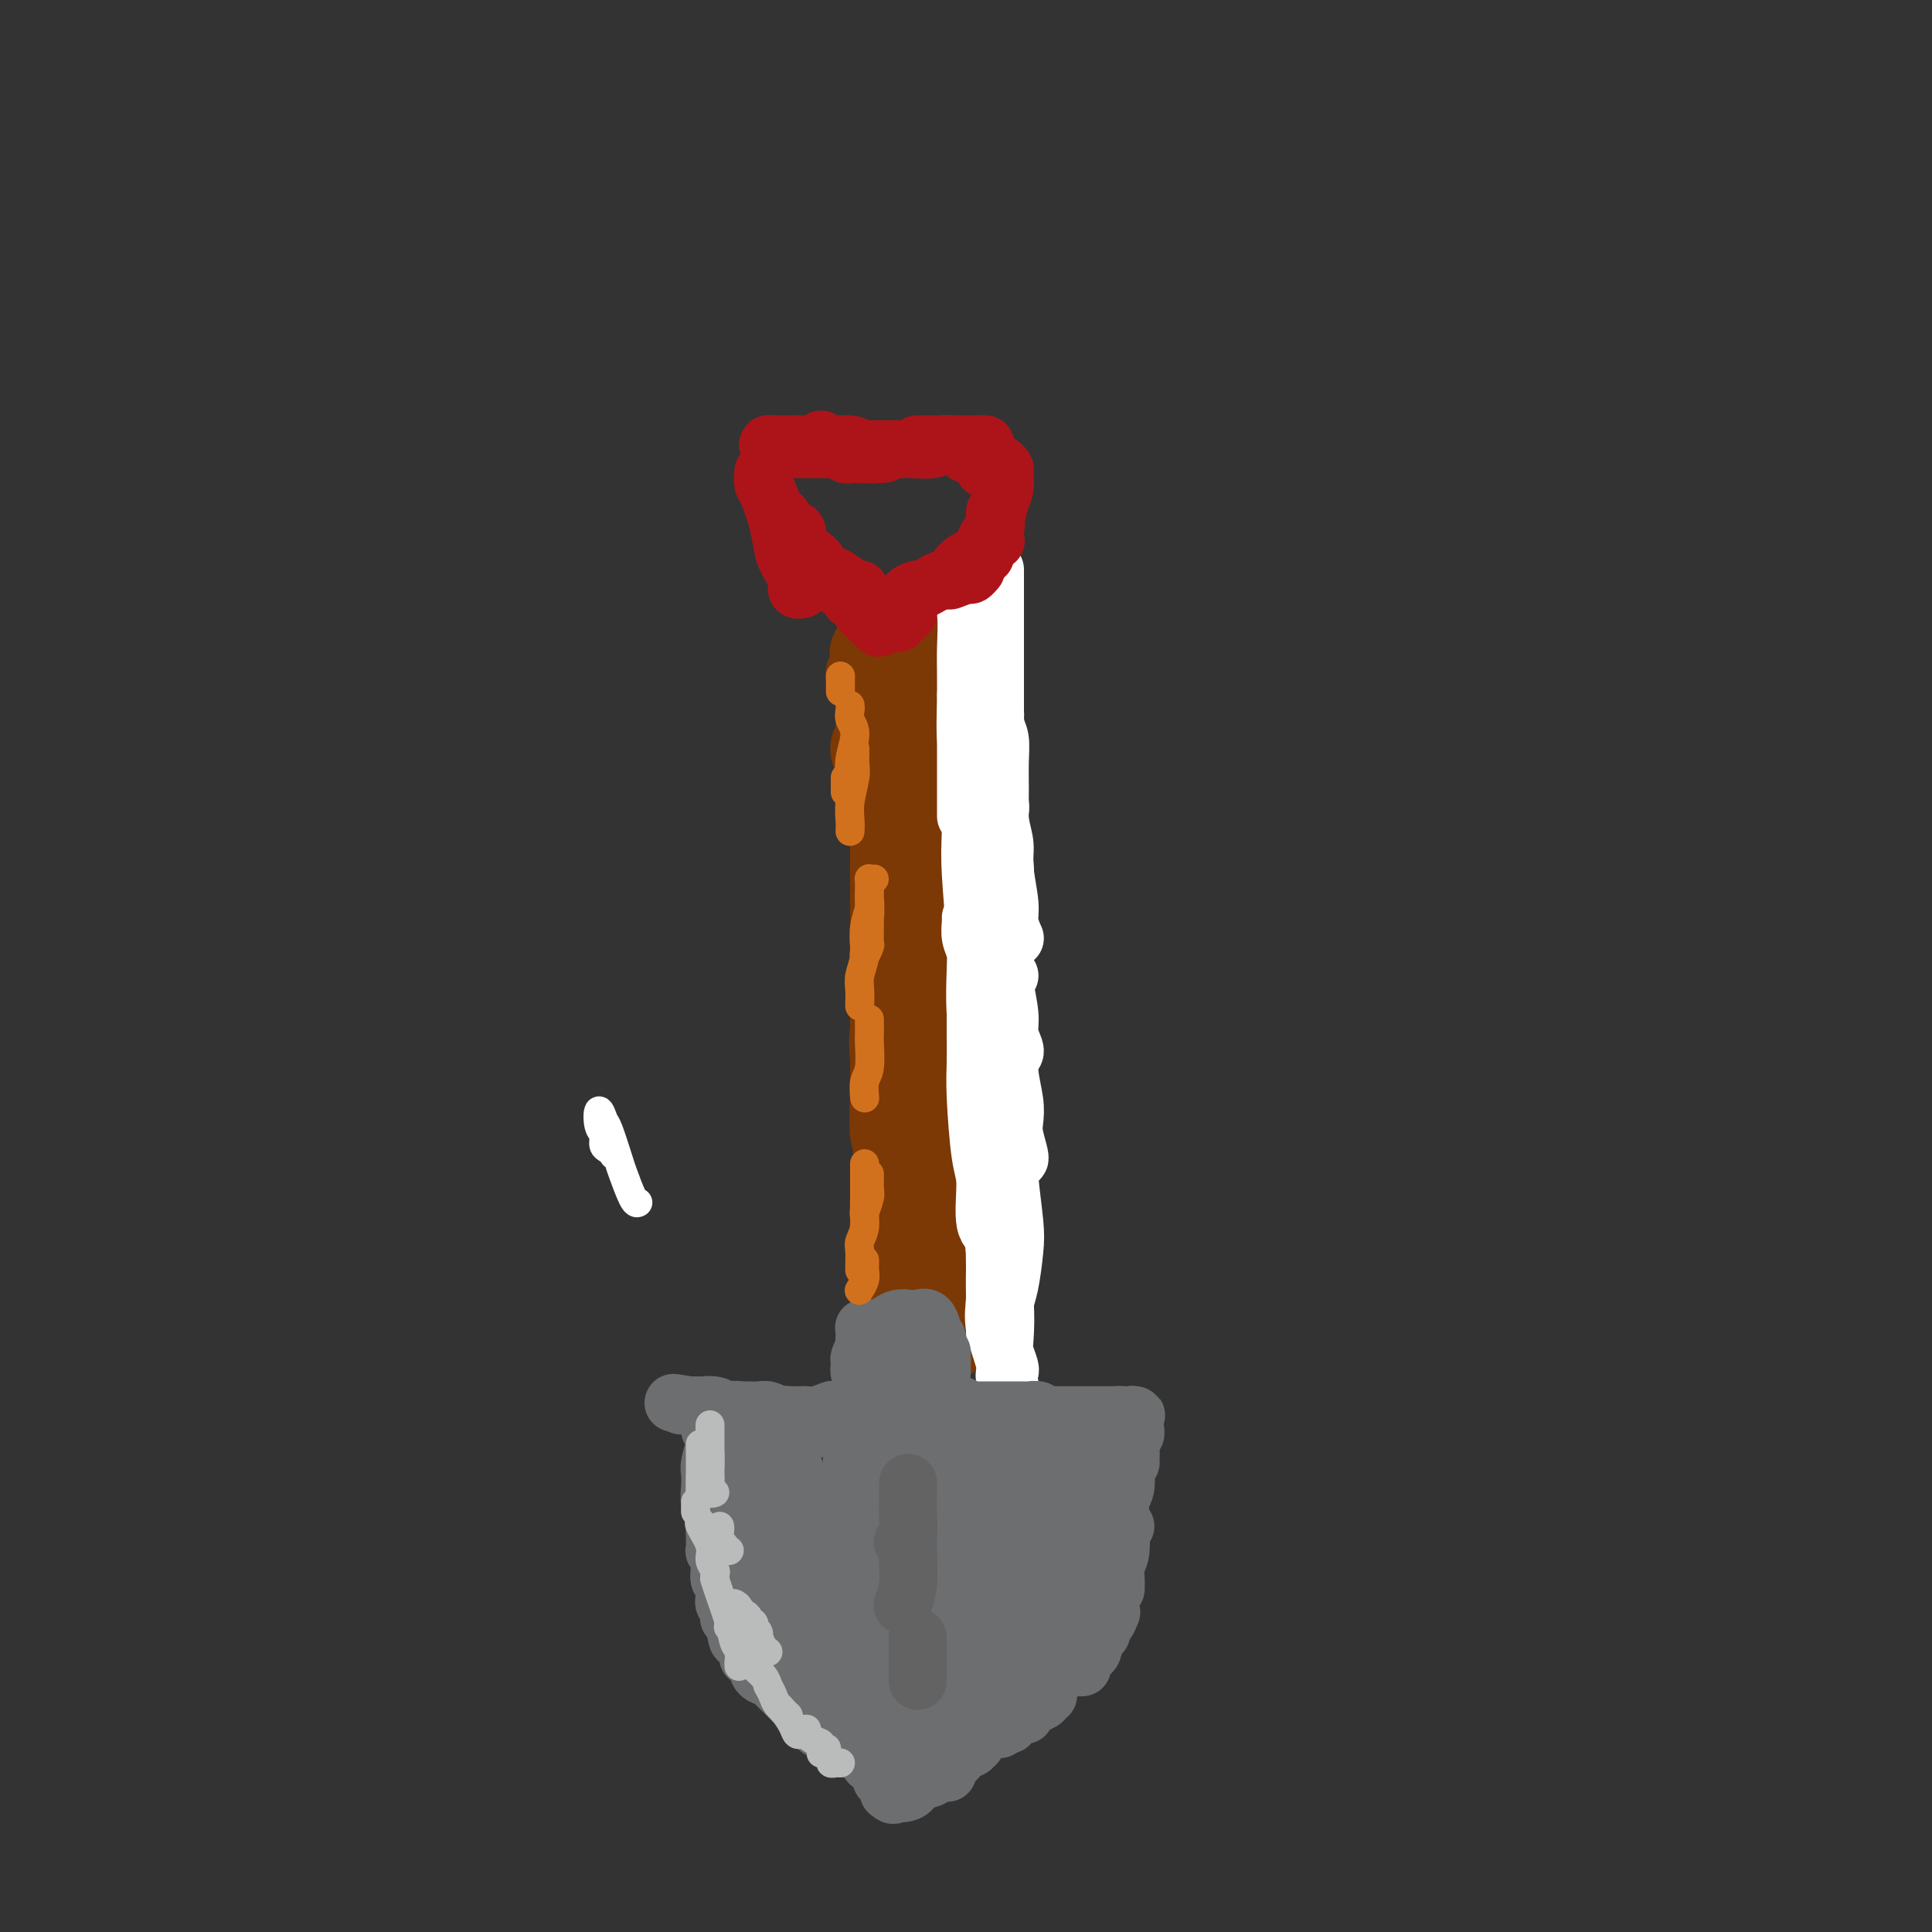 <svg viewBox='0 0 400 400' version='1.1' xmlns='http://www.w3.org/2000/svg' xmlns:xlink='http://www.w3.org/1999/xlink'><rect x="0" y="0" width="400" height="400" fill="#333333" stroke="none"/><g fill='none' stroke='#FFFFFF' stroke-width='6' stroke-linecap='round' stroke-linejoin='round'><path d='M132,249c0.057,-0.026 0.114,-0.053 0,0c-0.114,0.053 -0.397,0.185 -1,-1c-0.603,-1.185 -1.524,-3.687 -2,-5c-0.476,-1.313 -0.507,-1.438 -1,-3c-0.493,-1.562 -1.449,-4.560 -2,-6c-0.551,-1.440 -0.698,-1.321 -1,-2c-0.302,-0.679 -0.758,-2.155 -1,-2c-0.242,0.155 -0.271,1.940 0,3c0.271,1.060 0.843,1.395 1,2c0.157,0.605 -0.102,1.480 0,2c0.102,0.520 0.563,0.686 1,1c0.437,0.314 0.849,0.778 1,1c0.151,0.222 0.040,0.203 0,0c-0.040,-0.203 -0.011,-0.591 0,-1c0.011,-0.409 0.003,-0.841 0,-1c-0.003,-0.159 -0.001,-0.045 0,0c0.001,0.045 0.000,0.023 0,0'/></g>
<g fill='none' stroke='#7C3805' stroke-width='12' stroke-linecap='round' stroke-linejoin='round'><path d='M183,153c0.113,-0.414 0.226,-0.828 0,-1c-0.226,-0.172 -0.793,-0.103 -1,0c-0.207,0.103 -0.056,0.241 0,0c0.056,-0.241 0.015,-0.859 0,-1c-0.015,-0.141 -0.004,0.195 0,0c0.004,-0.195 0.001,-0.921 0,-1c-0.001,-0.079 -0.000,0.490 0,1c0.000,0.510 0.000,0.962 0,1c-0.000,0.038 -0.000,-0.338 0,0c0.000,0.338 0.000,1.389 0,2c-0.000,0.611 -0.000,0.782 0,1c0.000,0.218 0.000,0.482 0,1c-0.000,0.518 -0.000,1.289 0,2c0.000,0.711 0.000,1.360 0,2c-0.000,0.640 -0.000,1.270 0,2c0.000,0.730 0.000,1.560 0,2c-0.000,0.440 -0.000,0.489 0,1c0.000,0.511 0.000,1.485 0,2c-0.000,0.515 -0.000,0.571 0,1c0.000,0.429 0.000,1.231 0,2c-0.000,0.769 -0.000,1.504 0,2c0.000,0.496 0.000,0.751 0,1c-0.000,0.249 -0.000,0.490 0,1c0.000,0.510 0.000,1.289 0,2c-0.000,0.711 -0.000,1.356 0,2'/><path d='M182,178c0.000,4.463 0.000,1.622 0,1c-0.000,-0.622 -0.000,0.975 0,2c0.000,1.025 0.000,1.478 0,2c-0.000,0.522 -0.000,1.113 0,2c0.000,0.887 0.000,2.072 0,3c-0.000,0.928 -0.000,1.601 0,2c0.000,0.399 0.000,0.526 0,1c-0.000,0.474 -0.000,1.297 0,2c0.000,0.703 0.000,1.288 0,2c-0.000,0.712 -0.000,1.553 0,2c0.000,0.447 0.000,0.501 0,1c-0.000,0.499 -0.001,1.443 0,2c0.001,0.557 0.004,0.726 0,1c-0.004,0.274 -0.015,0.651 0,1c0.015,0.349 0.057,0.670 0,1c-0.057,0.330 -0.211,0.670 0,1c0.211,0.330 0.789,0.651 1,1c0.211,0.349 0.057,0.726 0,1c-0.057,0.274 -0.015,0.445 0,1c0.015,0.555 0.003,1.496 0,2c-0.003,0.504 0.003,0.573 0,1c-0.003,0.427 -0.015,1.213 0,2c0.015,0.787 0.057,1.577 0,2c-0.057,0.423 -0.211,0.481 0,1c0.211,0.519 0.789,1.500 1,2c0.211,0.500 0.057,0.519 0,1c-0.057,0.481 -0.015,1.425 0,2c0.015,0.575 0.004,0.783 0,1c-0.004,0.217 -0.001,0.443 0,1c0.001,0.557 0.000,1.445 0,2c-0.000,0.555 -0.000,0.778 0,1'/><path d='M184,225c0.314,7.401 0.098,2.402 0,1c-0.098,-1.402 -0.079,0.793 0,2c0.079,1.207 0.217,1.428 0,2c-0.217,0.572 -0.790,1.497 -1,2c-0.210,0.503 -0.056,0.586 0,1c0.056,0.414 0.015,1.160 0,2c-0.015,0.840 -0.004,1.773 0,2c0.004,0.227 0.001,-0.251 0,0c-0.001,0.251 -0.001,1.232 0,2c0.001,0.768 0.001,1.322 0,2c-0.001,0.678 -0.004,1.481 0,2c0.004,0.519 0.015,0.755 0,1c-0.015,0.245 -0.057,0.498 0,1c0.057,0.502 0.211,1.253 0,2c-0.211,0.747 -0.788,1.491 -1,2c-0.212,0.509 -0.058,0.782 0,1c0.058,0.218 0.019,0.382 0,1c-0.019,0.618 -0.019,1.692 0,2c0.019,0.308 0.057,-0.148 0,0c-0.057,0.148 -0.208,0.900 0,1c0.208,0.100 0.774,-0.452 1,-1c0.226,-0.548 0.113,-1.091 0,-2c-0.113,-0.909 -0.226,-2.183 0,-4c0.226,-1.817 0.793,-4.176 1,-6c0.207,-1.824 0.056,-3.115 0,-4c-0.056,-0.885 -0.015,-1.366 0,-3c0.015,-1.634 0.004,-4.421 0,-6c-0.004,-1.579 -0.001,-1.949 0,-4c0.001,-2.051 0.000,-5.783 0,-8c-0.000,-2.217 -0.000,-2.919 0,-4c0.000,-1.081 0.000,-2.540 0,-4'/><path d='M184,208c0.326,-7.937 0.140,-5.278 0,-5c-0.140,0.278 -0.233,-1.824 0,-3c0.233,-1.176 0.791,-1.426 1,-2c0.209,-0.574 0.070,-1.472 0,-2c-0.070,-0.528 -0.072,-0.685 0,-1c0.072,-0.315 0.216,-0.786 0,-1c-0.216,-0.214 -0.793,-0.169 -1,0c-0.207,0.169 -0.045,0.462 0,1c0.045,0.538 -0.026,1.319 0,2c0.026,0.681 0.151,1.260 0,3c-0.151,1.740 -0.576,4.641 -1,7c-0.424,2.359 -0.847,4.176 -1,6c-0.153,1.824 -0.037,3.655 0,6c0.037,2.345 -0.004,5.202 0,7c0.004,1.798 0.054,2.535 0,4c-0.054,1.465 -0.211,3.657 0,5c0.211,1.343 0.788,1.838 1,2c0.212,0.162 0.057,-0.008 0,0c-0.057,0.008 -0.015,0.194 0,0c0.015,-0.194 0.004,-0.770 0,-1c-0.004,-0.230 -0.002,-0.115 0,0'/><path d='M184,208c0.121,-0.424 0.242,-0.848 0,-1c-0.242,-0.152 -0.846,-0.030 -1,0c-0.154,0.030 0.141,-0.030 0,1c-0.141,1.030 -0.717,3.150 -1,5c-0.283,1.850 -0.272,3.430 0,6c0.272,2.570 0.805,6.131 1,9c0.195,2.869 0.052,5.047 0,7c-0.052,1.953 -0.014,3.683 0,6c0.014,2.317 0.004,5.223 0,7c-0.004,1.777 -0.001,2.425 0,3c0.001,0.575 0.000,1.078 0,1c-0.000,-0.078 -0.000,-0.737 0,-1c0.000,-0.263 0.000,-0.132 0,0'/><path d='M182,206c0.000,0.253 0.000,0.506 0,1c-0.000,0.494 -0.001,1.229 0,2c0.001,0.771 0.004,1.577 0,3c-0.004,1.423 -0.016,3.464 0,6c0.016,2.536 0.061,5.568 0,8c-0.061,2.432 -0.226,4.266 0,7c0.226,2.734 0.845,6.368 1,9c0.155,2.632 -0.155,4.260 0,6c0.155,1.740 0.773,3.590 1,5c0.227,1.410 0.061,2.380 0,3c-0.061,0.620 -0.017,0.892 0,1c0.017,0.108 0.009,0.054 0,0'/><path d='M184,237c0.000,0.355 0.000,0.711 0,1c0.000,0.289 0.000,0.513 0,1c0.000,0.487 0.000,1.239 0,2c0.000,0.761 0.000,1.530 0,3c0.000,1.470 0.000,3.639 0,5c0.000,1.361 -0.000,1.914 0,3c0.000,1.086 0.000,2.704 0,4c0.000,1.296 0.000,2.270 0,3c0.000,0.730 0.000,1.216 0,2c0.000,0.784 0.000,1.865 0,2c0.000,0.135 0.000,-0.676 0,-1c0.000,-0.324 0.000,-0.162 0,0'/><path d='M184,238c0.001,-0.347 0.001,-0.694 0,-1c-0.001,-0.306 -0.004,-0.570 0,-1c0.004,-0.430 0.015,-1.024 0,-1c-0.015,0.024 -0.057,0.668 0,1c0.057,0.332 0.211,0.353 0,1c-0.211,0.647 -0.789,1.919 -1,4c-0.211,2.081 -0.056,4.971 0,7c0.056,2.029 0.014,3.198 0,5c-0.014,1.802 -0.000,4.239 0,6c0.000,1.761 -0.014,2.846 0,4c0.014,1.154 0.056,2.375 0,4c-0.056,1.625 -0.211,3.652 0,5c0.211,1.348 0.788,2.017 1,2c0.212,-0.017 0.061,-0.719 0,-1c-0.061,-0.281 -0.030,-0.140 0,0'/><path d='M184,254c-0.000,-0.121 -0.000,-0.242 0,0c0.000,0.242 0.001,0.848 0,1c-0.001,0.152 -0.004,-0.151 0,0c0.004,0.151 0.015,0.754 0,2c-0.015,1.246 -0.057,3.134 0,4c0.057,0.866 0.211,0.709 0,2c-0.211,1.291 -0.789,4.031 -1,6c-0.211,1.969 -0.057,3.167 0,4c0.057,0.833 0.015,1.301 0,2c-0.015,0.699 -0.004,1.628 0,2c0.004,0.372 0.002,0.186 0,0'/><path d='M186,277c-0.180,0.022 -0.360,0.044 0,0c0.360,-0.044 1.261,-0.154 2,0c0.739,0.154 1.315,0.574 2,1c0.685,0.426 1.480,0.860 2,1c0.520,0.140 0.766,-0.015 1,0c0.234,0.015 0.454,0.200 1,0c0.546,-0.200 1.416,-0.785 2,-1c0.584,-0.215 0.881,-0.062 1,0c0.119,0.062 0.059,0.031 0,0'/><path d='M192,277c-0.119,0.010 -0.238,0.021 0,0c0.238,-0.021 0.833,-0.072 1,-2c0.167,-1.928 -0.095,-5.732 0,-8c0.095,-2.268 0.548,-2.999 1,-6c0.452,-3.001 0.903,-8.270 1,-12c0.097,-3.730 -0.160,-5.919 0,-8c0.160,-2.081 0.737,-4.052 1,-6c0.263,-1.948 0.211,-3.872 0,-5c-0.211,-1.128 -0.582,-1.460 -1,-1c-0.418,0.460 -0.882,1.710 -1,3c-0.118,1.290 0.112,2.618 0,4c-0.112,1.382 -0.566,2.816 -1,6c-0.434,3.184 -0.848,8.116 -1,11c-0.152,2.884 -0.041,3.719 0,6c0.041,2.281 0.014,6.007 0,8c-0.014,1.993 -0.014,2.252 0,3c0.014,0.748 0.040,1.983 0,2c-0.040,0.017 -0.148,-1.185 0,-2c0.148,-0.815 0.550,-1.242 1,-4c0.450,-2.758 0.947,-7.847 1,-11c0.053,-3.153 -0.337,-4.368 0,-8c0.337,-3.632 1.401,-9.679 2,-14c0.599,-4.321 0.732,-6.917 1,-9c0.268,-2.083 0.671,-3.654 1,-6c0.329,-2.346 0.583,-5.468 1,-7c0.417,-1.532 0.998,-1.476 1,-1c0.002,0.476 -0.574,1.371 -1,3c-0.426,1.629 -0.702,3.993 -1,6c-0.298,2.007 -0.619,3.656 -1,8c-0.381,4.344 -0.823,11.384 -1,16c-0.177,4.616 -0.088,6.808 0,9'/><path d='M196,252c-0.528,8.571 -0.348,9.497 0,11c0.348,1.503 0.864,3.583 1,5c0.136,1.417 -0.107,2.173 0,3c0.107,0.827 0.565,1.727 1,2c0.435,0.273 0.848,-0.080 1,-1c0.152,-0.920 0.043,-2.406 0,-3c-0.043,-0.594 -0.022,-0.297 0,0'/><path d='M197,280c-0.122,-0.555 -0.244,-1.110 0,-1c0.244,0.110 0.854,0.885 1,0c0.146,-0.885 -0.171,-3.430 0,-5c0.171,-1.570 0.830,-2.167 1,-5c0.170,-2.833 -0.151,-7.904 0,-12c0.151,-4.096 0.772,-7.217 1,-10c0.228,-2.783 0.061,-5.229 0,-9c-0.061,-3.771 -0.016,-8.868 0,-12c0.016,-3.132 0.001,-4.301 0,-6c-0.001,-1.699 0.010,-3.929 0,-6c-0.010,-2.071 -0.040,-3.983 0,-5c0.040,-1.017 0.150,-1.137 0,-1c-0.150,0.137 -0.561,0.532 -1,1c-0.439,0.468 -0.906,1.009 -1,3c-0.094,1.991 0.184,5.430 0,8c-0.184,2.570 -0.830,4.269 -1,6c-0.170,1.731 0.137,3.494 0,6c-0.137,2.506 -0.717,5.756 -1,8c-0.283,2.244 -0.268,3.482 0,5c0.268,1.518 0.789,3.316 1,4c0.211,0.684 0.112,0.255 0,0c-0.112,-0.255 -0.236,-0.335 0,-2c0.236,-1.665 0.832,-4.916 1,-8c0.168,-3.084 -0.094,-6.002 0,-9c0.094,-2.998 0.543,-6.076 1,-11c0.457,-4.924 0.922,-11.695 1,-16c0.078,-4.305 -0.231,-6.143 0,-9c0.231,-2.857 1.001,-6.732 1,-9c-0.001,-2.268 -0.773,-2.927 -1,-4c-0.227,-1.073 0.093,-2.558 0,-3c-0.093,-0.442 -0.598,0.159 -1,1c-0.402,0.841 -0.701,1.920 -1,3'/><path d='M198,182c-0.509,2.388 -0.780,6.358 -1,9c-0.220,2.642 -0.388,3.955 -1,8c-0.612,4.045 -1.667,10.823 -2,15c-0.333,4.177 0.057,5.753 0,8c-0.057,2.247 -0.561,5.165 -1,8c-0.439,2.835 -0.813,5.587 -1,7c-0.187,1.413 -0.187,1.486 0,2c0.187,0.514 0.561,1.470 1,1c0.439,-0.470 0.945,-2.365 1,-4c0.055,-1.635 -0.339,-3.010 0,-7c0.339,-3.990 1.411,-10.594 2,-15c0.589,-4.406 0.693,-6.613 1,-11c0.307,-4.387 0.815,-10.953 1,-15c0.185,-4.047 0.046,-5.573 0,-8c-0.046,-2.427 -0.000,-5.754 0,-8c0.000,-2.246 -0.046,-3.411 0,-4c0.046,-0.589 0.185,-0.601 0,0c-0.185,0.601 -0.693,1.815 -1,3c-0.307,1.185 -0.412,2.342 -1,6c-0.588,3.658 -1.660,9.817 -2,14c-0.340,4.183 0.052,6.392 0,11c-0.052,4.608 -0.547,11.617 -1,16c-0.453,4.383 -0.864,6.140 -1,9c-0.136,2.860 0.001,6.824 0,9c-0.001,2.176 -0.141,2.563 0,3c0.141,0.437 0.563,0.924 1,0c0.437,-0.924 0.891,-3.259 1,-6c0.109,-2.741 -0.125,-5.889 0,-9c0.125,-3.111 0.611,-6.184 1,-12c0.389,-5.816 0.683,-14.376 1,-20c0.317,-5.624 0.659,-8.312 1,-11'/><path d='M197,181c0.756,-10.386 0.147,-7.352 0,-8c-0.147,-0.648 0.168,-4.977 0,-7c-0.168,-2.023 -0.818,-1.741 -1,-2c-0.182,-0.259 0.105,-1.059 0,-1c-0.105,0.059 -0.603,0.978 -1,3c-0.397,2.022 -0.695,5.147 -1,8c-0.305,2.853 -0.618,5.433 -1,10c-0.382,4.567 -0.834,11.121 -1,15c-0.166,3.879 -0.047,5.084 0,7c0.047,1.916 0.020,4.545 0,6c-0.020,1.455 -0.033,1.738 0,1c0.033,-0.738 0.114,-2.495 0,-4c-0.114,-1.505 -0.422,-2.758 0,-7c0.422,-4.242 1.574,-11.473 2,-16c0.426,-4.527 0.124,-6.348 0,-10c-0.124,-3.652 -0.071,-9.134 0,-12c0.071,-2.866 0.160,-3.116 0,-4c-0.160,-0.884 -0.568,-2.401 -1,-3c-0.432,-0.599 -0.886,-0.278 -1,1c-0.114,1.278 0.113,3.513 0,6c-0.113,2.487 -0.567,5.226 -1,8c-0.433,2.774 -0.844,5.583 -1,10c-0.156,4.417 -0.057,10.443 0,14c0.057,3.557 0.072,4.647 0,6c-0.072,1.353 -0.230,2.971 0,4c0.230,1.029 0.850,1.469 1,1c0.150,-0.469 -0.170,-1.847 0,-5c0.170,-3.153 0.829,-8.082 1,-12c0.171,-3.918 -0.146,-6.824 0,-12c0.146,-5.176 0.756,-12.622 1,-17c0.244,-4.378 0.122,-5.689 0,-7'/><path d='M193,154c0.531,-9.180 0.359,-6.132 0,-6c-0.359,0.132 -0.904,-2.654 -1,-4c-0.096,-1.346 0.259,-1.252 0,0c-0.259,1.252 -1.131,3.661 -2,6c-0.869,2.339 -1.736,4.609 -2,7c-0.264,2.391 0.076,4.904 0,9c-0.076,4.096 -0.566,9.774 -1,13c-0.434,3.226 -0.812,3.999 -1,5c-0.188,1.001 -0.186,2.229 0,2c0.186,-0.229 0.557,-1.914 1,-3c0.443,-1.086 0.959,-1.571 1,-5c0.041,-3.429 -0.394,-9.801 0,-14c0.394,-4.199 1.618,-6.226 2,-10c0.382,-3.774 -0.079,-9.294 0,-12c0.079,-2.706 0.698,-2.597 1,-3c0.302,-0.403 0.287,-1.318 0,-2c-0.287,-0.682 -0.845,-1.133 -1,-1c-0.155,0.133 0.095,0.848 0,2c-0.095,1.152 -0.534,2.740 -1,4c-0.466,1.260 -0.960,2.194 -1,4c-0.040,1.806 0.374,4.486 0,6c-0.374,1.514 -1.535,1.861 -2,2c-0.465,0.139 -0.232,0.069 0,0'/><path d='M178,156c0.032,0.173 0.065,0.345 0,0c-0.065,-0.345 -0.227,-1.209 0,-2c0.227,-0.791 0.845,-1.511 1,-2c0.155,-0.489 -0.151,-0.747 0,-2c0.151,-1.253 0.758,-3.499 1,-5c0.242,-1.501 0.117,-2.255 0,-3c-0.117,-0.745 -0.228,-1.482 0,-3c0.228,-1.518 0.793,-3.818 1,-5c0.207,-1.182 0.055,-1.245 0,-2c-0.055,-0.755 -0.015,-2.202 0,-3c0.015,-0.798 0.004,-0.946 0,-1c-0.004,-0.054 -0.001,-0.015 0,0c0.001,0.015 0.000,0.004 0,0c-0.000,-0.004 -0.000,-0.002 0,0'/><path d='M178,140c-0.430,-0.016 -0.861,-0.031 -1,0c-0.139,0.031 0.013,0.109 0,0c-0.013,-0.109 -0.192,-0.406 0,-1c0.192,-0.594 0.753,-1.484 1,-2c0.247,-0.516 0.179,-0.659 0,-1c-0.179,-0.341 -0.469,-0.880 0,-2c0.469,-1.120 1.697,-2.822 2,-4c0.303,-1.178 -0.319,-1.833 0,-2c0.319,-0.167 1.579,0.152 2,0c0.421,-0.152 0.003,-0.777 0,-1c-0.003,-0.223 0.408,-0.046 1,0c0.592,0.046 1.366,-0.041 2,0c0.634,0.041 1.129,0.210 2,0c0.871,-0.210 2.118,-0.799 3,-1c0.882,-0.201 1.399,-0.015 2,0c0.601,0.015 1.285,-0.140 2,0c0.715,0.140 1.462,0.576 2,1c0.538,0.424 0.868,0.835 1,1c0.132,0.165 0.066,0.082 0,0'/><path d='M198,147c0.000,0.694 0.000,1.388 0,3c0.000,1.612 0.000,4.144 0,7c0.000,2.856 0.000,6.038 0,8c0.000,1.962 0.000,2.703 0,3c0.000,0.297 0.000,0.148 0,0'/><path d='M200,140c-0.024,-0.296 -0.048,-0.592 0,0c0.048,0.592 0.167,2.073 0,4c-0.167,1.927 -0.619,4.298 -1,6c-0.381,1.702 -0.691,2.733 -1,6c-0.309,3.267 -0.619,8.771 -1,12c-0.381,3.229 -0.834,4.185 -1,6c-0.166,1.815 -0.045,4.490 0,6c0.045,1.510 0.015,1.857 0,2c-0.015,0.143 -0.015,0.083 0,-1c0.015,-1.083 0.045,-3.189 0,-5c-0.045,-1.811 -0.166,-3.329 0,-5c0.166,-1.671 0.619,-3.496 1,-7c0.381,-3.504 0.692,-8.687 1,-12c0.308,-3.313 0.615,-4.755 1,-7c0.385,-2.245 0.850,-5.292 1,-7c0.150,-1.708 -0.015,-2.076 0,-3c0.015,-0.924 0.212,-2.404 0,-3c-0.212,-0.596 -0.831,-0.309 -1,0c-0.169,0.309 0.113,0.638 0,2c-0.113,1.362 -0.623,3.756 -1,6c-0.377,2.244 -0.623,4.338 -1,6c-0.377,1.662 -0.885,2.893 -1,6c-0.115,3.107 0.164,8.091 0,11c-0.164,2.909 -0.772,3.744 -1,5c-0.228,1.256 -0.075,2.935 0,4c0.075,1.065 0.073,1.518 0,1c-0.073,-0.518 -0.216,-2.006 0,-3c0.216,-0.994 0.790,-1.493 1,-4c0.210,-2.507 0.057,-7.021 0,-10c-0.057,-2.979 -0.016,-4.423 0,-6c0.016,-1.577 0.008,-3.289 0,-5'/><path d='M196,145c0.159,-5.203 0.056,-4.712 0,-5c-0.056,-0.288 -0.067,-1.356 0,-2c0.067,-0.644 0.210,-0.862 0,-1c-0.210,-0.138 -0.775,-0.194 -1,0c-0.225,0.194 -0.112,0.637 0,1c0.112,0.363 0.221,0.646 0,2c-0.221,1.354 -0.773,3.778 -1,6c-0.227,2.222 -0.128,4.240 0,8c0.128,3.760 0.287,9.260 0,13c-0.287,3.740 -1.019,5.720 -1,9c0.019,3.280 0.789,7.858 1,10c0.211,2.142 -0.135,1.846 0,2c0.135,0.154 0.753,0.758 1,1c0.247,0.242 0.124,0.121 0,0'/><path d='M197,181c0.113,0.532 0.226,1.064 0,2c-0.226,0.936 -0.793,2.276 -1,4c-0.207,1.724 -0.056,3.833 0,5c0.056,1.167 0.015,1.391 0,2c-0.015,0.609 -0.004,1.603 0,2c0.004,0.397 0.002,0.199 0,0'/></g>
<g fill='none' stroke='#FFFFFF' stroke-width='12' stroke-linecap='round' stroke-linejoin='round'><path d='M206,118c0.000,-0.072 0.000,-0.144 0,0c-0.000,0.144 -0.000,0.505 0,1c0.000,0.495 0.000,1.126 0,2c-0.000,0.874 -0.000,1.992 0,3c0.000,1.008 0.000,1.905 0,4c-0.000,2.095 -0.001,5.386 0,8c0.001,2.614 0.004,4.549 0,6c-0.004,1.451 -0.015,2.416 0,5c0.015,2.584 0.057,6.787 0,9c-0.057,2.213 -0.211,2.435 0,4c0.211,1.565 0.789,4.471 1,6c0.211,1.529 0.057,1.681 0,2c-0.057,0.319 -0.016,0.805 0,1c0.016,0.195 0.008,0.097 0,0'/><path d='M206,124c-0.000,-0.282 -0.000,-0.564 0,-1c0.000,-0.436 0.000,-1.027 0,-1c-0.000,0.027 -0.000,0.671 0,1c0.000,0.329 0.000,0.342 0,1c-0.000,0.658 -0.000,1.959 0,3c0.000,1.041 0.000,1.822 0,3c-0.000,1.178 -0.001,2.755 0,5c0.001,2.245 0.003,5.160 0,7c-0.003,1.840 -0.011,2.606 0,5c0.011,2.394 0.040,6.416 0,9c-0.040,2.584 -0.150,3.731 0,6c0.150,2.269 0.561,5.660 1,8c0.439,2.340 0.906,3.629 1,5c0.094,1.371 -0.185,2.822 0,5c0.185,2.178 0.834,5.081 1,7c0.166,1.919 -0.151,2.855 0,4c0.151,1.145 0.772,2.501 1,3c0.228,0.499 0.065,0.143 0,0c-0.065,-0.143 -0.033,-0.071 0,0'/><path d='M206,147c-0.008,0.466 -0.016,0.932 0,1c0.016,0.068 0.057,-0.264 0,0c-0.057,0.264 -0.212,1.122 0,2c0.212,0.878 0.793,1.777 1,3c0.207,1.223 0.041,2.770 0,5c-0.041,2.230 0.041,5.144 0,7c-0.041,1.856 -0.207,2.654 0,5c0.207,2.346 0.786,6.239 1,9c0.214,2.761 0.061,4.391 0,6c-0.061,1.609 -0.032,3.196 0,6c0.032,2.804 0.065,6.825 0,9c-0.065,2.175 -0.228,2.506 0,4c0.228,1.494 0.846,4.152 1,6c0.154,1.848 -0.154,2.887 0,4c0.154,1.113 0.772,2.300 1,3c0.228,0.700 0.065,0.914 0,1c-0.065,0.086 -0.033,0.043 0,0'/><path d='M207,167c-0.423,-0.124 -0.845,-0.247 -1,0c-0.155,0.247 -0.041,0.866 0,1c0.041,0.134 0.010,-0.216 0,0c-0.010,0.216 -0.000,0.997 0,2c0.000,1.003 -0.010,2.227 0,4c0.010,1.773 0.040,4.094 0,6c-0.040,1.906 -0.150,3.398 0,6c0.150,2.602 0.561,6.315 1,9c0.439,2.685 0.906,4.343 1,6c0.094,1.657 -0.185,3.315 0,6c0.185,2.685 0.833,6.398 1,9c0.167,2.602 -0.148,4.095 0,6c0.148,1.905 0.758,4.223 1,6c0.242,1.777 0.117,3.012 0,4c-0.117,0.988 -0.227,1.729 0,3c0.227,1.271 0.792,3.073 1,4c0.208,0.927 0.059,0.979 0,1c-0.059,0.021 -0.030,0.010 0,0'/><path d='M209,202c-0.423,0.288 -0.845,0.576 -1,1c-0.155,0.424 -0.041,0.984 0,1c0.041,0.016 0.010,-0.514 0,0c-0.010,0.514 0.001,2.071 0,3c-0.001,0.929 -0.014,1.231 0,3c0.014,1.769 0.055,5.007 0,7c-0.055,1.993 -0.207,2.742 0,5c0.207,2.258 0.774,6.025 1,9c0.226,2.975 0.110,5.156 0,7c-0.110,1.844 -0.215,3.350 0,6c0.215,2.650 0.751,6.444 1,9c0.249,2.556 0.210,3.873 0,6c-0.210,2.127 -0.592,5.065 -1,7c-0.408,1.935 -0.840,2.867 -1,4c-0.160,1.133 -0.046,2.467 0,3c0.046,0.533 0.023,0.267 0,0'/><path d='M204,224c-0.084,1.366 -0.167,2.733 0,4c0.167,1.267 0.585,2.435 1,5c0.415,2.565 0.828,6.527 1,9c0.172,2.473 0.102,3.456 0,5c-0.102,1.544 -0.237,3.650 0,6c0.237,2.350 0.847,4.946 1,7c0.153,2.054 -0.151,3.566 0,5c0.151,1.434 0.759,2.791 1,5c0.241,2.209 0.117,5.272 0,7c-0.117,1.728 -0.227,2.123 0,3c0.227,0.877 0.792,2.236 1,3c0.208,0.764 0.059,0.933 0,1c-0.059,0.067 -0.030,0.034 0,0'/><path d='M206,249c-0.868,-4.060 -1.735,-8.120 -2,-11c-0.265,-2.880 0.074,-4.581 0,-8c-0.074,-3.419 -0.559,-8.557 -1,-12c-0.441,-3.443 -0.836,-5.192 -1,-8c-0.164,-2.808 -0.096,-6.675 0,-9c0.096,-2.325 0.222,-3.106 0,-4c-0.222,-0.894 -0.791,-1.899 -1,-3c-0.209,-1.101 -0.056,-2.296 0,-3c0.056,-0.704 0.016,-0.915 0,-1c-0.016,-0.085 -0.008,-0.042 0,0'/><path d='M202,210c-0.030,-2.427 -0.060,-4.855 0,-7c0.060,-2.145 0.208,-4.009 0,-8c-0.208,-3.991 -0.774,-10.109 -1,-14c-0.226,-3.891 -0.113,-5.554 0,-9c0.113,-3.446 0.226,-8.675 0,-12c-0.226,-3.325 -0.793,-4.747 -1,-7c-0.207,-2.253 -0.056,-5.336 0,-7c0.056,-1.664 0.015,-1.910 0,-2c-0.015,-0.090 -0.004,-0.026 0,0c0.004,0.026 0.002,0.013 0,0'/><path d='M200,169c0.000,-0.183 0.000,-0.366 0,-1c-0.000,-0.634 -0.000,-1.720 0,-4c0.000,-2.280 0.001,-5.756 0,-8c-0.001,-2.244 -0.004,-3.258 0,-6c0.004,-2.742 0.016,-7.211 0,-10c-0.016,-2.789 -0.061,-3.896 0,-6c0.061,-2.104 0.226,-5.205 0,-7c-0.226,-1.795 -0.844,-2.285 -1,-3c-0.156,-0.715 0.150,-1.654 0,-2c-0.150,-0.346 -0.757,-0.099 -1,0c-0.243,0.099 -0.121,0.049 0,0'/><path d='M202,205c-0.000,-0.389 -0.000,-0.777 0,-1c0.000,-0.223 0.000,-0.280 0,0c-0.000,0.280 -0.001,0.896 0,1c0.001,0.104 0.003,-0.302 0,1c-0.003,1.302 -0.011,4.314 0,7c0.011,2.686 0.039,5.045 0,7c-0.039,1.955 -0.147,3.507 0,7c0.147,3.493 0.547,8.928 1,12c0.453,3.072 0.959,3.779 1,6c0.041,2.221 -0.381,5.954 0,8c0.381,2.046 1.566,2.404 2,3c0.434,0.596 0.117,1.430 0,2c-0.117,0.570 -0.033,0.877 0,1c0.033,0.123 0.017,0.061 0,0'/><path d='M205,238c0.030,3.035 0.061,6.070 0,8c-0.061,1.930 -0.212,2.756 0,5c0.212,2.244 0.789,5.908 1,8c0.211,2.092 0.057,2.613 0,4c-0.057,1.387 -0.015,3.640 0,6c0.015,2.360 0.004,4.828 0,6c-0.004,1.172 -0.001,1.049 0,1c0.001,-0.049 0.001,-0.025 0,0'/><path d='M205,246c0.030,0.383 0.061,0.765 0,1c-0.061,0.235 -0.212,0.322 0,1c0.212,0.678 0.787,1.945 1,3c0.213,1.055 0.065,1.896 0,4c-0.065,2.104 -0.047,5.469 0,8c0.047,2.531 0.121,4.227 0,6c-0.121,1.773 -0.439,3.624 0,6c0.439,2.376 1.633,5.276 2,7c0.367,1.724 -0.094,2.272 0,3c0.094,0.728 0.741,1.637 1,2c0.259,0.363 0.129,0.182 0,0'/></g>
<g fill='none' stroke='#AD1419' stroke-width='12' stroke-linecap='round' stroke-linejoin='round'><path d='M163,114c-0.083,-0.110 -0.166,-0.220 0,0c0.166,0.220 0.580,0.769 1,1c0.420,0.231 0.845,0.145 1,0c0.155,-0.145 0.038,-0.350 0,-1c-0.038,-0.650 0.001,-1.746 0,-2c-0.001,-0.254 -0.043,0.336 0,0c0.043,-0.336 0.169,-1.596 0,-2c-0.169,-0.404 -0.634,0.049 -1,0c-0.366,-0.049 -0.634,-0.601 -1,-1c-0.366,-0.399 -0.829,-0.646 -1,-1c-0.171,-0.354 -0.049,-0.815 0,-1c0.049,-0.185 0.024,-0.092 0,0'/><path d='M158,98c0.016,-0.205 0.032,-0.410 0,0c-0.032,0.410 -0.112,1.434 0,2c0.112,0.566 0.416,0.672 1,2c0.584,1.328 1.448,3.876 2,6c0.552,2.124 0.793,3.823 1,5c0.207,1.177 0.382,1.832 1,3c0.618,1.168 1.681,2.849 2,4c0.319,1.151 -0.106,1.771 0,2c0.106,0.229 0.745,0.065 1,0c0.255,-0.065 0.128,-0.033 0,0'/><path d='M161,106c-0.090,0.319 -0.180,0.638 0,1c0.180,0.362 0.629,0.768 1,1c0.371,0.232 0.665,0.289 1,1c0.335,0.711 0.713,2.075 1,3c0.287,0.925 0.484,1.413 1,2c0.516,0.587 1.350,1.275 2,2c0.650,0.725 1.116,1.487 2,2c0.884,0.513 2.184,0.778 3,1c0.816,0.222 1.146,0.400 2,1c0.854,0.600 2.230,1.623 3,2c0.770,0.377 0.934,0.108 1,0c0.066,-0.108 0.033,-0.054 0,0'/><path d='M165,113c-0.027,0.470 -0.054,0.941 0,1c0.054,0.059 0.188,-0.293 1,0c0.812,0.293 2.302,1.230 3,2c0.698,0.770 0.603,1.373 1,2c0.397,0.627 1.287,1.278 2,2c0.713,0.722 1.249,1.514 2,2c0.751,0.486 1.717,0.666 2,1c0.283,0.334 -0.116,0.821 0,1c0.116,0.179 0.747,0.051 1,0c0.253,-0.051 0.126,-0.026 0,0'/><path d='M174,121c0.910,0.223 1.821,0.445 2,1c0.179,0.555 -0.373,1.441 0,2c0.373,0.559 1.673,0.791 2,1c0.327,0.209 -0.318,0.396 0,1c0.318,0.604 1.601,1.626 2,2c0.399,0.374 -0.085,0.101 0,0c0.085,-0.101 0.739,-0.029 1,0c0.261,0.029 0.131,0.014 0,0'/><path d='M178,123c-0.017,0.439 -0.033,0.877 0,1c0.033,0.123 0.117,-0.070 0,0c-0.117,0.070 -0.434,0.402 0,1c0.434,0.598 1.619,1.463 2,2c0.381,0.537 -0.042,0.746 0,1c0.042,0.254 0.547,0.553 1,1c0.453,0.447 0.853,1.044 1,1c0.147,-0.044 0.042,-0.727 0,-1c-0.042,-0.273 -0.021,-0.137 0,0'/><path d='M182,126c-0.204,0.000 -0.409,0.000 0,0c0.409,0.000 1.430,0.000 2,0c0.570,0.000 0.689,0.000 1,0c0.311,0.000 0.815,0.000 1,0c0.185,-0.000 0.053,0.000 0,0c-0.053,-0.000 -0.026,0.000 0,0'/><path d='M185,127c0.445,0.392 0.890,0.785 1,1c0.110,0.215 -0.115,0.254 0,0c0.115,-0.254 0.569,-0.799 1,-1c0.431,-0.201 0.837,-0.057 1,0c0.163,0.057 0.081,0.029 0,0'/><path d='M186,129c0.024,-0.411 0.049,-0.821 0,-1c-0.049,-0.179 -0.171,-0.125 0,0c0.171,0.125 0.633,0.322 1,0c0.367,-0.322 0.637,-1.164 1,-2c0.363,-0.836 0.818,-1.668 1,-2c0.182,-0.332 0.091,-0.166 0,0'/><path d='M187,125c-0.128,-0.444 -0.256,-0.889 0,-1c0.256,-0.111 0.898,0.111 1,0c0.102,-0.111 -0.334,-0.556 0,-1c0.334,-0.444 1.439,-0.889 2,-1c0.561,-0.111 0.578,0.110 1,0c0.422,-0.110 1.251,-0.550 2,-1c0.749,-0.450 1.420,-0.909 2,-1c0.580,-0.091 1.070,0.186 2,0c0.930,-0.186 2.301,-0.833 3,-1c0.699,-0.167 0.727,0.147 1,0c0.273,-0.147 0.792,-0.756 1,-1c0.208,-0.244 0.104,-0.122 0,0'/><path d='M196,120c0.357,0.170 0.714,0.340 1,0c0.286,-0.340 0.501,-1.191 1,-2c0.499,-0.809 1.283,-1.576 2,-2c0.717,-0.424 1.369,-0.506 2,-1c0.631,-0.494 1.241,-1.400 2,-2c0.759,-0.600 1.666,-0.892 2,-1c0.334,-0.108 0.095,-0.031 0,0c-0.095,0.031 -0.048,0.015 0,0'/><path d='M204,115c0.061,-0.284 0.121,-0.568 0,-1c-0.121,-0.432 -0.425,-1.013 0,-2c0.425,-0.987 1.578,-2.382 2,-3c0.422,-0.618 0.114,-0.461 0,-1c-0.114,-0.539 -0.035,-1.773 0,-2c0.035,-0.227 0.025,0.555 0,1c-0.025,0.445 -0.064,0.554 0,1c0.064,0.446 0.231,1.227 0,2c-0.231,0.773 -0.862,1.536 -1,2c-0.138,0.464 0.215,0.628 0,1c-0.215,0.372 -0.997,0.952 -1,1c-0.003,0.048 0.774,-0.437 1,-1c0.226,-0.563 -0.097,-1.205 0,-2c0.097,-0.795 0.615,-1.743 1,-3c0.385,-1.257 0.636,-2.824 1,-4c0.364,-1.176 0.842,-1.962 1,-3c0.158,-1.038 -0.004,-2.327 0,-3c0.004,-0.673 0.173,-0.730 0,-1c-0.173,-0.270 -0.687,-0.752 -1,-1c-0.313,-0.248 -0.424,-0.262 -1,0c-0.576,0.262 -1.617,0.801 -2,1c-0.383,0.199 -0.110,0.057 0,0c0.110,-0.057 0.055,-0.028 0,0'/><path d='M170,91c0.440,0.445 0.881,0.890 2,1c1.119,0.110 2.917,-0.114 4,0c1.083,0.114 1.451,0.566 2,1c0.549,0.434 1.279,0.849 2,1c0.721,0.151 1.434,0.037 2,0c0.566,-0.037 0.984,0.004 1,0c0.016,-0.004 -0.370,-0.054 -1,0c-0.630,0.054 -1.505,0.211 -2,0c-0.495,-0.211 -0.612,-0.788 -1,-1c-0.388,-0.212 -1.049,-0.057 -2,0c-0.951,0.057 -2.194,0.015 -3,0c-0.806,-0.015 -1.175,-0.004 -2,0c-0.825,0.004 -2.105,0.001 -3,0c-0.895,-0.001 -1.406,0.001 -2,0c-0.594,-0.001 -1.272,-0.004 -2,0c-0.728,0.004 -1.506,0.015 -2,0c-0.494,-0.015 -0.704,-0.057 -1,0c-0.296,0.057 -0.678,0.211 -1,0c-0.322,-0.211 -0.585,-0.789 -1,-1c-0.415,-0.211 -0.981,-0.057 -1,0c-0.019,0.057 0.509,0.015 1,0c0.491,-0.015 0.946,-0.004 1,0c0.054,0.004 -0.293,0.001 0,0c0.293,-0.001 1.227,-0.000 2,0c0.773,0.000 1.387,0.000 2,0'/><path d='M165,92c1.955,0.012 3.842,0.042 5,0c1.158,-0.042 1.586,-0.155 2,0c0.414,0.155 0.814,0.577 2,1c1.186,0.423 3.160,0.845 4,1c0.840,0.155 0.548,0.041 1,0c0.452,-0.041 1.649,-0.011 2,0c0.351,0.011 -0.144,0.003 0,0c0.144,-0.003 0.927,-0.001 1,0c0.073,0.001 -0.563,0.000 -1,0c-0.437,-0.000 -0.677,-0.000 -1,0c-0.323,0.000 -0.731,0.001 -1,0c-0.269,-0.001 -0.399,-0.004 -1,0c-0.601,0.004 -1.674,0.015 -2,0c-0.326,-0.015 0.093,-0.057 0,0c-0.093,0.057 -0.700,0.211 -1,0c-0.300,-0.211 -0.295,-0.789 0,-1c0.295,-0.211 0.879,-0.057 1,0c0.121,0.057 -0.221,0.015 0,0c0.221,-0.015 1.005,-0.004 2,0c0.995,0.004 2.199,0.002 3,0c0.801,-0.002 1.197,-0.004 2,0c0.803,0.004 2.011,0.015 3,0c0.989,-0.015 1.758,-0.057 3,0c1.242,0.057 2.957,0.211 4,0c1.043,-0.211 1.414,-0.789 2,-1c0.586,-0.211 1.389,-0.057 2,0c0.611,0.057 1.032,0.016 1,0c-0.032,-0.016 -0.516,-0.008 -1,0'/><path d='M197,92c4.775,-0.000 0.711,-0.000 -1,0c-1.711,0.000 -1.071,0.000 -1,0c0.071,-0.000 -0.427,-0.000 -1,0c-0.573,0.000 -1.222,0.000 -2,0c-0.778,-0.000 -1.685,-0.000 -2,0c-0.315,0.000 -0.040,0.000 0,0c0.040,-0.000 -0.157,-0.000 0,0c0.157,0.000 0.666,0.000 1,0c0.334,-0.000 0.493,-0.000 1,0c0.507,0.000 1.361,0.000 2,0c0.639,-0.000 1.062,-0.000 2,0c0.938,0.000 2.392,0.000 3,0c0.608,-0.000 0.371,-0.001 1,0c0.629,0.001 2.122,0.003 3,0c0.878,-0.003 1.139,-0.011 1,0c-0.139,0.011 -0.678,0.042 -1,0c-0.322,-0.042 -0.426,-0.155 -1,0c-0.574,0.155 -1.616,0.580 -2,1c-0.384,0.420 -0.110,0.834 0,1c0.110,0.166 0.055,0.083 0,0'/></g>
<g fill='none' stroke='#6D6E70' stroke-width='12' stroke-linecap='round' stroke-linejoin='round'><path d='M179,277c-0.009,-0.310 -0.018,-0.619 0,-1c0.018,-0.381 0.063,-0.833 0,-1c-0.063,-0.167 -0.235,-0.047 0,0c0.235,0.047 0.878,0.023 1,0c0.122,-0.023 -0.277,-0.045 0,0c0.277,0.045 1.229,0.156 2,0c0.771,-0.156 1.362,-0.580 2,-1c0.638,-0.420 1.323,-0.838 2,-1c0.677,-0.162 1.345,-0.069 2,0c0.655,0.069 1.296,0.113 2,0c0.704,-0.113 1.470,-0.384 2,0c0.530,0.384 0.822,1.422 1,2c0.178,0.578 0.240,0.694 0,1c-0.240,0.306 -0.783,0.802 -1,1c-0.217,0.198 -0.109,0.099 0,0'/><path d='M194,277c0.000,0.251 0.000,0.503 0,1c0.000,0.497 0.000,1.240 0,2c0.000,0.760 0.000,1.538 0,2c-0.000,0.462 0.000,0.608 0,1c0.000,0.392 0.000,1.029 0,1c0.000,-0.029 0.000,-0.722 0,-1c-0.000,-0.278 0.000,-0.139 0,0'/><path d='M195,280c0.000,0.188 0.000,0.376 0,1c0.000,0.624 0.000,1.683 0,2c0.000,0.317 0.000,-0.107 0,0c0.000,0.107 0.000,0.745 0,1c0.000,0.255 0.000,0.128 0,0'/><path d='M184,279c-0.030,0.038 -0.059,0.075 0,0c0.059,-0.075 0.207,-0.263 0,0c-0.207,0.263 -0.770,0.975 -1,2c-0.230,1.025 -0.128,2.362 0,3c0.128,0.638 0.283,0.578 0,1c-0.283,0.422 -1.004,1.327 -1,2c0.004,0.673 0.733,1.115 1,1c0.267,-0.115 0.072,-0.788 0,-1c-0.072,-0.212 -0.019,0.036 0,0c0.019,-0.036 0.005,-0.356 0,-1c-0.005,-0.644 -0.001,-1.613 0,-2c0.001,-0.387 0.001,-0.194 0,0'/><path d='M183,283c-0.002,0.082 -0.004,0.164 0,0c0.004,-0.164 0.015,-0.574 0,-1c-0.015,-0.426 -0.056,-0.869 0,-1c0.056,-0.131 0.207,0.049 0,0c-0.207,-0.049 -0.773,-0.329 -1,0c-0.227,0.329 -0.113,1.267 0,2c0.113,0.733 0.227,1.262 0,2c-0.227,0.738 -0.793,1.684 -1,2c-0.207,0.316 -0.054,0.001 0,0c0.054,-0.001 0.011,0.312 0,0c-0.011,-0.312 0.011,-1.249 0,-2c-0.011,-0.751 -0.054,-1.315 0,-2c0.054,-0.685 0.207,-1.491 0,-2c-0.207,-0.509 -0.774,-0.721 -1,-1c-0.226,-0.279 -0.112,-0.627 0,-1c0.112,-0.373 0.222,-0.773 0,-1c-0.222,-0.227 -0.778,-0.283 -1,0c-0.222,0.283 -0.112,0.903 0,1c0.112,0.097 0.226,-0.329 0,0c-0.226,0.329 -0.794,1.413 -1,2c-0.206,0.587 -0.052,0.676 0,1c0.052,0.324 -0.000,0.882 0,1c0.000,0.118 0.052,-0.205 0,0c-0.052,0.205 -0.207,0.939 0,1c0.207,0.061 0.777,-0.551 1,-1c0.223,-0.449 0.098,-0.736 0,-1c-0.098,-0.264 -0.171,-0.504 0,-1c0.171,-0.496 0.585,-1.248 1,-2'/><path d='M180,279c-0.150,-1.229 -0.026,-0.301 0,0c0.026,0.301 -0.047,-0.024 0,0c0.047,0.024 0.212,0.397 0,1c-0.212,0.603 -0.803,1.436 -1,2c-0.197,0.564 -0.000,0.860 0,2c0.000,1.140 -0.196,3.125 0,4c0.196,0.875 0.785,0.641 1,1c0.215,0.359 0.058,1.313 0,2c-0.058,0.687 -0.016,1.108 0,1c0.016,-0.108 0.004,-0.745 0,-1c-0.004,-0.255 -0.002,-0.127 0,0'/><path d='M188,290c-0.234,-0.423 -0.468,-0.845 0,-1c0.468,-0.155 1.638,-0.042 2,0c0.362,0.042 -0.083,0.011 0,0c0.083,-0.011 0.694,-0.004 1,0c0.306,0.004 0.306,0.005 0,0c-0.306,-0.005 -0.918,-0.015 -1,0c-0.082,0.015 0.368,0.057 0,0c-0.368,-0.057 -1.552,-0.211 -2,0c-0.448,0.211 -0.159,0.789 0,1c0.159,0.211 0.187,0.057 0,0c-0.187,-0.057 -0.589,-0.015 -1,0c-0.411,0.015 -0.832,0.004 -1,0c-0.168,-0.004 -0.084,-0.002 0,0'/><path d='M197,291c-0.124,0.002 -0.248,0.003 0,0c0.248,-0.003 0.867,-0.011 1,0c0.133,0.011 -0.220,0.041 0,0c0.220,-0.041 1.015,-0.155 1,0c-0.015,0.155 -0.839,0.578 -1,1c-0.161,0.422 0.341,0.845 0,1c-0.341,0.155 -1.526,0.044 -2,0c-0.474,-0.044 -0.237,-0.022 0,0'/><path d='M178,298c-0.027,-0.422 -0.054,-0.844 0,-1c0.054,-0.156 0.188,-0.046 0,0c-0.188,0.046 -0.700,0.027 -1,0c-0.300,-0.027 -0.390,-0.064 -1,0c-0.610,0.064 -1.740,0.227 -2,0c-0.260,-0.227 0.349,-0.846 0,-1c-0.349,-0.154 -1.654,0.156 -2,0c-0.346,-0.156 0.269,-0.776 0,-1c-0.269,-0.224 -1.423,-0.050 -2,0c-0.577,0.050 -0.577,-0.025 -1,0c-0.423,0.025 -1.268,0.150 -2,0c-0.732,-0.150 -1.351,-0.576 -2,-1c-0.649,-0.424 -1.329,-0.845 -2,-1c-0.671,-0.155 -1.335,-0.045 -2,0c-0.665,0.045 -1.333,0.026 -2,0c-0.667,-0.026 -1.333,-0.059 -2,0c-0.667,0.059 -1.334,0.208 -2,0c-0.666,-0.208 -1.329,-0.774 -2,-1c-0.671,-0.226 -1.349,-0.113 -2,0c-0.651,0.113 -1.275,0.226 -2,0c-0.725,-0.226 -1.553,-0.793 -2,-1c-0.447,-0.207 -0.515,-0.056 -1,0c-0.485,0.056 -1.388,0.015 -2,0c-0.612,-0.015 -0.932,-0.004 -1,0c-0.068,0.004 0.116,0.001 0,0c-0.116,-0.001 -0.531,-0.000 -1,0c-0.469,0.000 -0.991,0.000 -1,0c-0.009,-0.000 0.496,-0.000 1,0'/><path d='M142,291c-5.398,-1.082 -0.893,-0.286 1,0c1.893,0.286 1.175,0.063 1,0c-0.175,-0.063 0.194,0.036 1,0c0.806,-0.036 2.050,-0.206 3,0c0.950,0.206 1.605,0.787 2,1c0.395,0.213 0.528,0.056 1,0c0.472,-0.056 1.282,-0.011 2,0c0.718,0.011 1.343,-0.011 2,0c0.657,0.011 1.344,0.056 2,0c0.656,-0.056 1.279,-0.211 2,0c0.721,0.211 1.541,0.788 2,1c0.459,0.212 0.558,0.058 1,0c0.442,-0.058 1.226,-0.019 2,0c0.774,0.019 1.540,0.019 2,0c0.460,-0.019 0.616,-0.057 1,0c0.384,0.057 0.995,0.208 2,0c1.005,-0.208 2.405,-0.774 3,-1c0.595,-0.226 0.387,-0.113 1,0c0.613,0.113 2.047,0.226 3,0c0.953,-0.226 1.425,-0.793 2,-1c0.575,-0.207 1.252,-0.056 2,0c0.748,0.056 1.566,0.015 2,0c0.434,-0.015 0.483,-0.004 1,0c0.517,0.004 1.500,0.001 2,0c0.500,-0.001 0.515,-0.000 1,0c0.485,0.000 1.439,0.000 2,0c0.561,-0.000 0.728,-0.000 1,0c0.272,0.000 0.650,0.000 1,0c0.350,-0.000 0.671,-0.000 1,0c0.329,0.000 0.664,0.000 1,0'/><path d='M192,291c7.687,-0.000 1.905,-0.001 0,0c-1.905,0.001 0.066,0.004 1,0c0.934,-0.004 0.832,-0.015 1,0c0.168,0.015 0.608,0.057 1,0c0.392,-0.057 0.738,-0.211 1,0c0.262,0.211 0.441,0.789 1,1c0.559,0.211 1.496,0.057 2,0c0.504,-0.057 0.573,-0.015 1,0c0.427,0.015 1.213,0.004 2,0c0.787,-0.004 1.576,-0.001 2,0c0.424,0.001 0.485,0.000 1,0c0.515,-0.000 1.485,0.000 2,0c0.515,-0.000 0.576,-0.001 1,0c0.424,0.001 1.212,0.004 2,0c0.788,-0.004 1.577,-0.015 2,0c0.423,0.015 0.479,0.057 1,0c0.521,-0.057 1.505,-0.211 2,0c0.495,0.211 0.500,0.789 1,1c0.500,0.211 1.495,0.057 2,0c0.505,-0.057 0.520,-0.015 1,0c0.480,0.015 1.424,0.004 2,0c0.576,-0.004 0.784,-0.001 1,0c0.216,0.001 0.439,0.000 1,0c0.561,-0.000 1.460,-0.000 2,0c0.540,0.000 0.722,0.000 1,0c0.278,-0.000 0.652,-0.000 1,0c0.348,0.000 0.671,0.000 1,0c0.329,-0.000 0.666,-0.000 1,0c0.334,0.000 0.667,0.000 1,0c0.333,-0.000 0.667,-0.000 1,0c0.333,0.000 0.667,0.000 1,0'/><path d='M232,293c6.143,0.309 1.502,0.083 0,0c-1.502,-0.083 0.137,-0.022 1,0c0.863,0.022 0.950,0.006 1,0c0.050,-0.006 0.061,-0.003 0,0c-0.061,0.003 -0.196,0.004 0,0c0.196,-0.004 0.721,-0.015 1,0c0.279,0.015 0.312,0.057 0,0c-0.312,-0.057 -0.970,-0.211 -1,0c-0.030,0.211 0.569,0.788 0,1c-0.569,0.212 -2.305,0.061 -3,0c-0.695,-0.061 -0.347,-0.030 0,0'/><path d='M147,296c0.423,-0.514 0.846,-1.027 1,-1c0.154,0.027 0.037,0.595 0,1c-0.037,0.405 0.004,0.646 0,1c-0.004,0.354 -0.053,0.822 0,1c0.053,0.178 0.209,0.067 0,1c-0.209,0.933 -0.784,2.911 -1,4c-0.216,1.089 -0.072,1.289 0,2c0.072,0.711 0.072,1.932 0,3c-0.072,1.068 -0.215,1.983 0,3c0.215,1.017 0.789,2.138 1,3c0.211,0.862 0.060,1.467 0,2c-0.060,0.533 -0.030,0.993 0,2c0.030,1.007 0.061,2.559 0,3c-0.061,0.441 -0.214,-0.229 0,0c0.214,0.229 0.793,1.357 1,2c0.207,0.643 0.041,0.801 0,1c-0.041,0.199 0.042,0.438 0,1c-0.042,0.562 -0.208,1.446 0,2c0.208,0.554 0.792,0.778 1,1c0.208,0.222 0.042,0.440 0,1c-0.042,0.560 0.042,1.460 0,2c-0.042,0.540 -0.208,0.718 0,1c0.208,0.282 0.791,0.667 1,1c0.209,0.333 0.046,0.615 0,1c-0.046,0.385 0.026,0.873 0,1c-0.026,0.127 -0.150,-0.107 0,0c0.150,0.107 0.575,0.553 1,1'/><path d='M152,336c0.995,6.371 0.984,2.298 1,1c0.016,-1.298 0.061,0.178 0,1c-0.061,0.822 -0.226,0.990 0,1c0.226,0.010 0.845,-0.138 1,0c0.155,0.138 -0.154,0.563 0,1c0.154,0.437 0.772,0.888 1,1c0.228,0.112 0.065,-0.114 0,0c-0.065,0.114 -0.033,0.569 0,1c0.033,0.431 0.065,0.837 0,1c-0.065,0.163 -0.227,0.081 0,0c0.227,-0.081 0.845,-0.163 1,0c0.155,0.163 -0.152,0.569 0,1c0.152,0.431 0.763,0.886 1,1c0.237,0.114 0.101,-0.114 0,0c-0.101,0.114 -0.168,0.569 0,1c0.168,0.431 0.571,0.837 1,1c0.429,0.163 0.885,0.081 1,0c0.115,-0.081 -0.110,-0.162 0,0c0.110,0.162 0.554,0.568 1,1c0.446,0.432 0.893,0.889 1,1c0.107,0.111 -0.125,-0.124 0,0c0.125,0.124 0.607,0.606 1,1c0.393,0.394 0.697,0.698 1,1c0.303,0.302 0.607,0.602 1,1c0.393,0.398 0.876,0.895 1,1c0.124,0.105 -0.111,-0.183 0,0c0.111,0.183 0.568,0.836 1,1c0.432,0.164 0.837,-0.162 1,0c0.163,0.162 0.082,0.813 0,1c-0.082,0.187 -0.166,-0.089 0,0c0.166,0.089 0.583,0.545 1,1'/><path d='M168,356c2.659,3.316 1.305,1.605 1,1c-0.305,-0.605 0.438,-0.106 1,0c0.562,0.106 0.943,-0.183 1,0c0.057,0.183 -0.210,0.838 0,1c0.210,0.162 0.896,-0.168 1,0c0.104,0.168 -0.375,0.833 0,1c0.375,0.167 1.602,-0.165 2,0c0.398,0.165 -0.034,0.828 0,1c0.034,0.172 0.535,-0.147 1,0c0.465,0.147 0.894,0.761 1,1c0.106,0.239 -0.113,0.102 0,0c0.113,-0.102 0.556,-0.168 1,0c0.444,0.168 0.889,0.571 1,1c0.111,0.429 -0.111,0.885 0,1c0.111,0.115 0.556,-0.110 1,0c0.444,0.110 0.889,0.555 1,1c0.111,0.445 -0.110,0.890 0,1c0.110,0.110 0.552,-0.115 1,0c0.448,0.115 0.904,0.571 1,1c0.096,0.429 -0.167,0.832 0,1c0.167,0.168 0.763,0.101 1,0c0.237,-0.101 0.115,-0.237 0,0c-0.115,0.237 -0.223,0.847 0,1c0.223,0.153 0.778,-0.152 1,0c0.222,0.152 0.113,0.763 0,1c-0.113,0.237 -0.229,0.102 0,0c0.229,-0.102 0.804,-0.172 1,0c0.196,0.172 0.014,0.585 0,1c-0.014,0.415 0.139,0.833 0,1c-0.139,0.167 -0.569,0.084 -1,0'/><path d='M184,371c2.267,1.889 -0.067,-0.889 -1,-2c-0.933,-1.111 -0.467,-0.556 0,0'/><path d='M189,369c-0.513,0.136 -1.025,0.272 -1,0c0.025,-0.272 0.588,-0.951 1,-1c0.412,-0.049 0.673,0.531 1,0c0.327,-0.531 0.718,-2.175 1,-3c0.282,-0.825 0.454,-0.831 1,-2c0.546,-1.169 1.467,-3.501 2,-5c0.533,-1.499 0.679,-2.165 1,-3c0.321,-0.835 0.817,-1.840 1,-3c0.183,-1.160 0.052,-2.474 0,-3c-0.052,-0.526 -0.026,-0.263 0,0'/><path d='M191,360c-0.126,0.375 -0.252,0.750 0,1c0.252,0.250 0.881,0.374 1,0c0.119,-0.374 -0.271,-1.248 0,-2c0.271,-0.752 1.203,-1.382 2,-2c0.797,-0.618 1.459,-1.223 2,-2c0.541,-0.777 0.959,-1.727 2,-3c1.041,-1.273 2.703,-2.870 4,-4c1.297,-1.130 2.229,-1.792 4,-3c1.771,-1.208 4.382,-2.963 6,-4c1.618,-1.037 2.243,-1.356 3,-2c0.757,-0.644 1.645,-1.613 2,-2c0.355,-0.387 0.178,-0.194 0,0'/><path d='M235,297c-0.030,-0.539 -0.060,-1.078 0,-1c0.060,0.078 0.209,0.773 0,1c-0.209,0.227 -0.776,-0.014 -1,0c-0.224,0.014 -0.105,0.283 0,1c0.105,0.717 0.196,1.883 0,3c-0.196,1.117 -0.678,2.186 -1,3c-0.322,0.814 -0.482,1.373 -1,3c-0.518,1.627 -1.393,4.320 -2,6c-0.607,1.680 -0.947,2.345 -1,3c-0.053,0.655 0.182,1.299 0,2c-0.182,0.701 -0.780,1.458 -1,2c-0.220,0.542 -0.063,0.869 0,1c0.063,0.131 0.031,0.065 0,0'/><path d='M233,305c-0.113,-0.329 -0.225,-0.659 0,-1c0.225,-0.341 0.789,-0.695 1,-1c0.211,-0.305 0.071,-0.561 0,-1c-0.071,-0.439 -0.072,-1.061 0,-1c0.072,0.061 0.215,0.803 0,1c-0.215,0.197 -0.790,-0.153 -1,0c-0.210,0.153 -0.057,0.809 0,1c0.057,0.191 0.016,-0.083 0,0c-0.016,0.083 -0.008,0.523 0,1c0.008,0.477 0.016,0.992 0,1c-0.016,0.008 -0.056,-0.491 0,0c0.056,0.491 0.207,1.971 0,3c-0.207,1.029 -0.774,1.607 -1,3c-0.226,1.393 -0.113,3.602 0,5c0.113,1.398 0.226,1.987 0,3c-0.226,1.013 -0.793,2.451 -1,4c-0.207,1.549 -0.056,3.210 0,4c0.056,0.790 0.015,0.709 0,1c-0.015,0.291 -0.004,0.954 0,1c0.004,0.046 0.001,-0.526 0,-1c-0.001,-0.474 -0.000,-0.850 0,-1c0.000,-0.150 0.000,-0.075 0,0'/><path d='M233,316c-0.418,-0.007 -0.837,-0.015 -1,0c-0.163,0.015 -0.072,0.052 0,1c0.072,0.948 0.124,2.806 0,4c-0.124,1.194 -0.426,1.724 -1,3c-0.574,1.276 -1.422,3.298 -2,5c-0.578,1.702 -0.887,3.084 -1,4c-0.113,0.916 -0.031,1.367 0,2c0.031,0.633 0.011,1.450 0,2c-0.011,0.550 -0.013,0.834 0,1c0.013,0.166 0.042,0.216 0,0c-0.042,-0.216 -0.156,-0.697 0,-1c0.156,-0.303 0.580,-0.428 1,-1c0.420,-0.572 0.834,-1.592 1,-2c0.166,-0.408 0.083,-0.204 0,0'/><path d='M230,329c0.089,0.653 0.179,1.306 0,2c-0.179,0.694 -0.625,1.427 -1,2c-0.375,0.573 -0.679,0.984 -1,2c-0.321,1.016 -0.660,2.636 -1,4c-0.340,1.364 -0.680,2.470 -1,3c-0.320,0.530 -0.621,0.484 -1,1c-0.379,0.516 -0.836,1.596 -1,2c-0.164,0.404 -0.037,0.134 0,0c0.037,-0.134 -0.018,-0.131 0,0c0.018,0.131 0.109,0.390 0,0c-0.109,-0.390 -0.417,-1.430 0,-2c0.417,-0.570 1.558,-0.671 2,-1c0.442,-0.329 0.185,-0.886 0,-1c-0.185,-0.114 -0.297,0.216 0,0c0.297,-0.216 1.001,-0.979 1,-1c-0.001,-0.021 -0.709,0.701 -1,1c-0.291,0.299 -0.165,0.177 0,0c0.165,-0.177 0.368,-0.408 0,0c-0.368,0.408 -1.306,1.456 -2,2c-0.694,0.544 -1.145,0.583 -2,1c-0.855,0.417 -2.114,1.212 -3,2c-0.886,0.788 -1.401,1.570 -2,2c-0.599,0.430 -1.284,0.507 -2,1c-0.716,0.493 -1.462,1.402 -2,2c-0.538,0.598 -0.868,0.885 -1,1c-0.132,0.115 -0.066,0.057 0,0'/><path d='M212,352c-2.138,1.616 -0.482,0.657 0,0c0.482,-0.657 -0.211,-1.011 0,-1c0.211,0.011 1.326,0.388 2,0c0.674,-0.388 0.907,-1.539 1,-2c0.093,-0.461 0.047,-0.230 0,0'/><path d='M220,345c-0.056,-0.077 -0.112,-0.153 0,0c0.112,0.153 0.392,0.537 0,1c-0.392,0.463 -1.456,1.006 -2,1c-0.544,-0.006 -0.569,-0.560 -1,0c-0.431,0.560 -1.267,2.235 -2,3c-0.733,0.765 -1.363,0.620 -2,1c-0.637,0.380 -1.282,1.284 -2,2c-0.718,0.716 -1.510,1.245 -2,2c-0.490,0.755 -0.678,1.735 -1,2c-0.322,0.265 -0.778,-0.185 -1,0c-0.222,0.185 -0.210,1.006 0,1c0.210,-0.006 0.617,-0.839 1,-1c0.383,-0.161 0.742,0.348 1,0c0.258,-0.348 0.416,-1.555 1,-2c0.584,-0.445 1.596,-0.127 2,0c0.404,0.127 0.202,0.064 0,0'/><path d='M217,351c-0.470,-0.090 -0.940,-0.180 -1,0c-0.060,0.180 0.291,0.629 0,1c-0.291,0.371 -1.222,0.663 -2,1c-0.778,0.337 -1.401,0.720 -2,1c-0.599,0.280 -1.172,0.456 -2,1c-0.828,0.544 -1.909,1.456 -3,2c-1.091,0.544 -2.191,0.720 -3,1c-0.809,0.280 -1.328,0.663 -2,1c-0.672,0.337 -1.498,0.626 -2,1c-0.502,0.374 -0.681,0.832 -1,1c-0.319,0.168 -0.780,0.045 -1,0c-0.220,-0.045 -0.200,-0.012 0,0c0.200,0.012 0.579,0.003 1,0c0.421,-0.003 0.883,-0.001 1,0c0.117,0.001 -0.111,-0.001 0,0c0.111,0.001 0.563,0.004 1,0c0.437,-0.004 0.860,-0.016 1,0c0.140,0.016 -0.004,0.059 0,0c0.004,-0.059 0.154,-0.219 0,0c-0.154,0.219 -0.612,0.818 -1,1c-0.388,0.182 -0.705,-0.054 -1,0c-0.295,0.054 -0.566,0.396 -1,1c-0.434,0.604 -1.031,1.468 -2,2c-0.969,0.532 -2.311,0.730 -3,1c-0.689,0.270 -0.724,0.611 -1,1c-0.276,0.389 -0.793,0.825 -1,1c-0.207,0.175 -0.103,0.087 0,0'/><path d='M192,368c-3.956,2.403 -1.345,-0.088 0,-1c1.345,-0.912 1.425,-0.245 2,0c0.575,0.245 1.645,0.069 2,0c0.355,-0.069 -0.006,-0.029 0,0c0.006,0.029 0.380,0.049 0,0c-0.380,-0.049 -1.515,-0.168 -2,0c-0.485,0.168 -0.320,0.621 -1,1c-0.680,0.379 -2.207,0.683 -3,1c-0.793,0.317 -0.853,0.649 -1,1c-0.147,0.351 -0.379,0.723 -1,1c-0.621,0.277 -1.629,0.459 -2,0c-0.371,-0.459 -0.106,-1.560 0,-2c0.106,-0.440 0.053,-0.220 0,0'/><path d='M170,345c0.317,0.728 0.633,1.456 1,2c0.367,0.544 0.784,0.905 1,1c0.216,0.095 0.229,-0.077 0,-1c-0.229,-0.923 -0.701,-2.598 -1,-4c-0.299,-1.402 -0.427,-2.531 -1,-4c-0.573,-1.469 -1.592,-3.277 -2,-4c-0.408,-0.723 -0.204,-0.362 0,0'/><path d='M161,321c0.027,-0.318 0.053,-0.635 0,0c-0.053,0.635 -0.186,2.223 0,4c0.186,1.777 0.690,3.742 1,6c0.310,2.258 0.425,4.808 1,6c0.575,1.192 1.612,1.025 2,1c0.388,-0.025 0.129,0.091 0,-1c-0.129,-1.091 -0.129,-3.387 0,-5c0.129,-1.613 0.386,-2.541 0,-5c-0.386,-2.459 -1.414,-6.449 -2,-9c-0.586,-2.551 -0.731,-3.664 -1,-5c-0.269,-1.336 -0.662,-2.895 -1,-4c-0.338,-1.105 -0.623,-1.757 -1,-2c-0.377,-0.243 -0.848,-0.076 -1,1c-0.152,1.076 0.016,3.061 0,5c-0.016,1.939 -0.215,3.831 0,6c0.215,2.169 0.844,4.615 1,7c0.156,2.385 -0.162,4.711 0,6c0.162,1.289 0.804,1.543 1,1c0.196,-0.543 -0.055,-1.882 0,-3c0.055,-1.118 0.417,-2.016 0,-4c-0.417,-1.984 -1.614,-5.054 -2,-7c-0.386,-1.946 0.040,-2.769 0,-4c-0.040,-1.231 -0.547,-2.869 -1,-4c-0.453,-1.131 -0.854,-1.754 -1,-2c-0.146,-0.246 -0.039,-0.116 0,1c0.039,1.116 0.010,3.216 0,5c-0.010,1.784 0.000,3.252 0,5c-0.000,1.748 -0.010,3.778 0,6c0.010,2.222 0.041,4.637 0,6c-0.041,1.363 -0.155,1.675 0,1c0.155,-0.675 0.577,-2.338 1,-4'/><path d='M158,329c0.446,-1.377 1.062,-3.318 1,-5c-0.062,-1.682 -0.801,-3.105 -1,-6c-0.199,-2.895 0.142,-7.261 0,-10c-0.142,-2.739 -0.767,-3.851 -1,-5c-0.233,-1.149 -0.074,-2.335 0,-3c0.074,-0.665 0.061,-0.809 0,1c-0.061,1.809 -0.172,5.570 0,8c0.172,2.430 0.627,3.529 1,7c0.373,3.471 0.664,9.314 1,13c0.336,3.686 0.716,5.214 1,7c0.284,1.786 0.473,3.830 1,5c0.527,1.170 1.391,1.467 2,1c0.609,-0.467 0.962,-1.697 1,-3c0.038,-1.303 -0.238,-2.680 0,-6c0.238,-3.320 0.991,-8.584 1,-12c0.009,-3.416 -0.727,-4.984 -1,-8c-0.273,-3.016 -0.084,-7.479 0,-10c0.084,-2.521 0.063,-3.101 0,-3c-0.063,0.101 -0.167,0.883 0,2c0.167,1.117 0.607,2.570 1,6c0.393,3.430 0.739,8.838 1,13c0.261,4.162 0.436,7.077 1,10c0.564,2.923 1.517,5.854 2,9c0.483,3.146 0.497,6.506 1,8c0.503,1.494 1.494,1.120 2,1c0.506,-0.120 0.528,0.012 1,-2c0.472,-2.012 1.394,-6.169 2,-9c0.606,-2.831 0.894,-4.336 1,-8c0.106,-3.664 0.028,-9.486 0,-13c-0.028,-3.514 -0.008,-4.718 0,-6c0.008,-1.282 0.004,-2.641 0,-4'/><path d='M176,307c0.465,-6.495 0.128,-2.731 0,-1c-0.128,1.731 -0.045,1.429 0,4c0.045,2.571 0.053,8.014 0,12c-0.053,3.986 -0.165,6.514 0,11c0.165,4.486 0.609,10.929 1,15c0.391,4.071 0.731,5.769 1,7c0.269,1.231 0.467,1.994 1,2c0.533,0.006 1.401,-0.745 2,-2c0.599,-1.255 0.930,-3.015 1,-5c0.070,-1.985 -0.121,-4.196 0,-8c0.121,-3.804 0.554,-9.200 1,-13c0.446,-3.800 0.904,-6.002 1,-9c0.096,-2.998 -0.169,-6.791 0,-9c0.169,-2.209 0.773,-2.833 1,-3c0.227,-0.167 0.076,0.124 0,1c-0.076,0.876 -0.078,2.337 0,4c0.078,1.663 0.235,3.527 0,8c-0.235,4.473 -0.861,11.554 -1,16c-0.139,4.446 0.208,6.258 0,10c-0.208,3.742 -0.973,9.413 -1,12c-0.027,2.587 0.684,2.090 1,2c0.316,-0.090 0.237,0.228 1,-2c0.763,-2.228 2.370,-7.003 3,-10c0.630,-2.997 0.284,-4.218 1,-8c0.716,-3.782 2.493,-10.127 3,-14c0.507,-3.873 -0.256,-5.276 0,-8c0.256,-2.724 1.530,-6.769 2,-9c0.470,-2.231 0.136,-2.650 0,-3c-0.136,-0.350 -0.075,-0.633 0,0c0.075,0.633 0.164,2.181 0,4c-0.164,1.819 -0.582,3.910 -1,6'/><path d='M193,317c-0.098,2.938 0.158,5.281 0,10c-0.158,4.719 -0.730,11.812 -1,16c-0.270,4.188 -0.237,5.471 0,7c0.237,1.529 0.680,3.305 1,4c0.320,0.695 0.518,0.310 1,-2c0.482,-2.310 1.247,-6.544 2,-10c0.753,-3.456 1.494,-6.135 2,-9c0.506,-2.865 0.777,-5.917 1,-10c0.223,-4.083 0.400,-9.198 1,-12c0.600,-2.802 1.625,-3.292 2,-4c0.375,-0.708 0.100,-1.636 0,-2c-0.100,-0.364 -0.026,-0.165 0,2c0.026,2.165 0.004,6.296 0,10c-0.004,3.704 0.010,6.982 0,10c-0.010,3.018 -0.043,5.776 0,9c0.043,3.224 0.161,6.915 0,9c-0.161,2.085 -0.600,2.565 0,2c0.600,-0.565 2.241,-2.175 3,-4c0.759,-1.825 0.638,-3.864 1,-6c0.362,-2.136 1.207,-4.368 2,-8c0.793,-3.632 1.533,-8.665 2,-12c0.467,-3.335 0.662,-4.971 1,-7c0.338,-2.029 0.819,-4.450 1,-5c0.181,-0.550 0.062,0.771 0,2c-0.062,1.229 -0.066,2.367 0,4c0.066,1.633 0.201,3.763 0,6c-0.201,2.237 -0.739,4.583 -1,8c-0.261,3.417 -0.245,7.906 0,10c0.245,2.094 0.720,1.795 1,2c0.280,0.205 0.366,0.916 1,0c0.634,-0.916 1.817,-3.458 3,-6'/><path d='M216,331c0.748,-1.707 1.119,-2.973 2,-6c0.881,-3.027 2.271,-7.815 3,-11c0.729,-3.185 0.796,-4.768 1,-6c0.204,-1.232 0.544,-2.113 1,-3c0.456,-0.887 1.026,-1.781 1,-2c-0.026,-0.219 -0.650,0.236 -1,2c-0.350,1.764 -0.427,4.838 -1,7c-0.573,2.162 -1.644,3.412 -2,6c-0.356,2.588 0.002,6.512 0,9c-0.002,2.488 -0.365,3.538 0,4c0.365,0.462 1.457,0.335 2,0c0.543,-0.335 0.537,-0.878 1,-2c0.463,-1.122 1.393,-2.821 2,-4c0.607,-1.179 0.889,-1.836 1,-4c0.111,-2.164 0.052,-5.833 0,-8c-0.052,-2.167 -0.096,-2.830 0,-4c0.096,-1.170 0.331,-2.846 0,-4c-0.331,-1.154 -1.230,-1.784 -2,-2c-0.770,-0.216 -1.412,-0.016 -2,0c-0.588,0.016 -1.122,-0.150 -2,0c-0.878,0.150 -2.098,0.617 -3,1c-0.902,0.383 -1.485,0.681 -2,1c-0.515,0.319 -0.964,0.660 -2,1c-1.036,0.340 -2.661,0.680 -4,1c-1.339,0.320 -2.394,0.619 -3,1c-0.606,0.381 -0.765,0.845 -2,1c-1.235,0.155 -3.546,0.003 -5,0c-1.454,-0.003 -2.049,0.144 -3,0c-0.951,-0.144 -2.256,-0.577 -3,-1c-0.744,-0.423 -0.927,-0.835 -1,-1c-0.073,-0.165 -0.037,-0.082 0,0'/><path d='M192,307c-5.033,-0.099 -0.617,-1.347 1,-2c1.617,-0.653 0.435,-0.711 1,-1c0.565,-0.289 2.878,-0.810 4,-1c1.122,-0.190 1.054,-0.051 2,0c0.946,0.051 2.905,0.014 4,0c1.095,-0.014 1.324,-0.004 2,0c0.676,0.004 1.797,0.004 2,0c0.203,-0.004 -0.511,-0.011 -1,0c-0.489,0.011 -0.751,0.042 -1,0c-0.249,-0.042 -0.485,-0.155 -2,0c-1.515,0.155 -4.308,0.577 -6,1c-1.692,0.423 -2.283,0.845 -4,1c-1.717,0.155 -4.561,0.041 -6,0c-1.439,-0.041 -1.474,-0.011 -2,0c-0.526,0.011 -1.545,0.003 -2,0c-0.455,-0.003 -0.347,0.000 0,0c0.347,-0.000 0.933,-0.004 2,0c1.067,0.004 2.616,0.015 4,0c1.384,-0.015 2.602,-0.057 4,0c1.398,0.057 2.977,0.211 5,0c2.023,-0.211 4.490,-0.789 6,-1c1.510,-0.211 2.062,-0.056 3,0c0.938,0.056 2.262,0.014 3,0c0.738,-0.014 0.889,-0.000 1,0c0.111,0.000 0.182,-0.013 0,0c-0.182,0.013 -0.618,0.052 -1,0c-0.382,-0.052 -0.710,-0.196 -2,0c-1.290,0.196 -3.542,0.733 -5,1c-1.458,0.267 -2.123,0.264 -4,0c-1.877,-0.264 -4.965,-0.790 -7,-1c-2.035,-0.210 -3.018,-0.105 -4,0'/><path d='M189,304c-3.860,0.005 -2.511,0.016 -3,0c-0.489,-0.016 -2.817,-0.060 -4,0c-1.183,0.060 -1.220,0.222 -1,0c0.220,-0.222 0.698,-0.830 1,-1c0.302,-0.170 0.427,0.097 1,0c0.573,-0.097 1.595,-0.558 3,-1c1.405,-0.442 3.193,-0.866 5,-1c1.807,-0.134 3.634,0.020 5,0c1.366,-0.020 2.273,-0.216 4,0c1.727,0.216 4.275,0.842 6,1c1.725,0.158 2.628,-0.154 3,0c0.372,0.154 0.215,0.773 0,1c-0.215,0.227 -0.486,0.061 -1,0c-0.514,-0.061 -1.272,-0.016 -2,0c-0.728,0.016 -1.428,0.004 -3,0c-1.572,-0.004 -4.018,-0.001 -6,0c-1.982,0.001 -3.501,0.000 -5,0c-1.499,-0.000 -2.977,0.001 -5,0c-2.023,-0.001 -4.591,-0.004 -6,0c-1.409,0.004 -1.658,0.014 -2,0c-0.342,-0.014 -0.778,-0.054 -1,0c-0.222,0.054 -0.229,0.200 0,0c0.229,-0.200 0.695,-0.745 2,-1c1.305,-0.255 3.450,-0.219 5,0c1.550,0.219 2.507,0.619 4,1c1.493,0.381 3.524,0.741 5,1c1.476,0.259 2.397,0.416 3,1c0.603,0.584 0.886,1.595 1,2c0.114,0.405 0.057,0.202 0,0'/></g>
<g fill='none' stroke='#636364' stroke-width='12' stroke-linecap='round' stroke-linejoin='round'><path d='M188,307c0.008,0.354 0.016,0.708 0,2c-0.016,1.292 -0.056,3.522 0,5c0.056,1.478 0.207,2.206 0,3c-0.207,0.794 -0.774,1.656 -1,2c-0.226,0.344 -0.113,0.172 0,0'/><path d='M188,317c0.000,0.452 0.000,0.905 0,2c0.000,1.095 0.000,2.833 0,4c0.000,1.167 0.000,1.762 0,2c0.000,0.238 0.000,0.119 0,0'/><path d='M188,322c-0.030,-0.024 -0.060,-0.048 0,1c0.060,1.048 0.208,3.167 0,5c-0.208,1.833 -0.774,3.381 -1,4c-0.226,0.619 -0.113,0.310 0,0'/><path d='M190,339c0.000,0.732 0.000,1.464 0,2c0.000,0.536 0.000,0.876 0,2c0.000,1.124 0.000,3.033 0,4c0.000,0.967 0.000,0.990 0,1c0.000,0.010 0.000,0.005 0,0'/></g>
<g fill='none' stroke='#BABBBB' stroke-width='6' stroke-linecap='round' stroke-linejoin='round'><path d='M145,306c0.000,0.226 0.000,0.452 0,1c0.000,0.548 0.000,1.417 0,2c0.000,0.583 0.000,0.881 0,1c0.000,0.119 0.000,0.060 0,0'/><path d='M145,299c0.000,0.357 0.000,0.714 0,1c0.000,0.286 0.000,0.501 0,1c0.000,0.499 0.000,1.283 0,2c0.000,0.717 0.000,1.367 0,2c0.000,0.633 0.000,1.247 0,2c0.000,0.753 0.000,1.644 0,2c0.000,0.356 0.000,0.178 0,0'/><path d='M147,295c0.000,0.233 0.000,0.466 0,1c0.000,0.534 0.000,1.370 0,2c0.000,0.630 0.000,1.054 0,2c0.000,0.946 0.000,2.413 0,3c0.000,0.587 0.000,0.293 0,0'/><path d='M147,301c-0.001,0.358 -0.001,0.716 0,1c0.001,0.284 0.004,0.493 0,1c-0.004,0.507 -0.015,1.313 0,2c0.015,0.687 0.056,1.256 0,2c-0.056,0.744 -0.207,1.662 0,2c0.207,0.338 0.774,0.097 1,0c0.226,-0.097 0.113,-0.048 0,0'/><path d='M149,316c0.032,0.218 0.065,0.437 0,1c-0.065,0.563 -0.227,1.471 0,2c0.227,0.529 0.844,0.678 1,1c0.156,0.322 -0.150,0.818 0,1c0.150,0.182 0.757,0.052 1,0c0.243,-0.052 0.121,-0.026 0,0'/><path d='M148,318c0.000,0.477 0.000,0.955 0,1c0.000,0.045 0.000,-0.341 0,0c0.000,0.341 0.000,1.411 0,2c0.000,0.589 0.000,0.697 0,1c0.000,0.303 0.000,0.801 0,1c0.000,0.199 0.000,0.100 0,0'/><path d='M152,332c0.422,0.200 0.844,0.400 1,1c0.156,0.600 0.044,1.600 0,2c-0.044,0.400 -0.022,0.200 0,0'/><path d='M153,333c0.303,0.354 0.607,0.707 1,1c0.393,0.293 0.876,0.524 1,1c0.124,0.476 -0.109,1.197 0,2c0.109,0.803 0.561,1.689 1,2c0.439,0.311 0.863,0.046 1,0c0.137,-0.046 -0.015,0.128 0,0c0.015,-0.128 0.195,-0.557 0,-1c-0.195,-0.443 -0.766,-0.899 -1,-1c-0.234,-0.101 -0.130,0.153 0,0c0.130,-0.153 0.287,-0.715 0,-1c-0.287,-0.285 -1.016,-0.294 -1,0c0.016,0.294 0.779,0.892 1,1c0.221,0.108 -0.098,-0.272 0,0c0.098,0.272 0.614,1.197 1,2c0.386,0.803 0.642,1.486 1,2c0.358,0.514 0.816,0.861 1,1c0.184,0.139 0.092,0.069 0,0'/><path d='M159,349c0.370,0.679 0.740,1.359 1,2c0.260,0.641 0.410,1.244 1,2c0.590,0.756 1.620,1.665 2,2c0.380,0.335 0.108,0.096 0,0c-0.108,-0.096 -0.054,-0.048 0,0'/><path d='M161,353c0.218,0.144 0.437,0.287 1,1c0.563,0.713 1.471,1.995 2,3c0.529,1.005 0.678,1.733 1,2c0.322,0.267 0.818,0.072 1,0c0.182,-0.072 0.052,-0.021 0,0c-0.052,0.021 -0.026,0.010 0,0'/><path d='M167,358c0.188,0.762 0.376,1.525 1,2c0.624,0.475 1.683,0.663 2,1c0.317,0.337 -0.107,0.821 0,1c0.107,0.179 0.745,0.051 1,0c0.255,-0.051 0.128,-0.026 0,0'/><path d='M170,363c0.868,0.309 1.735,0.619 2,1c0.265,0.381 -0.073,0.834 0,1c0.073,0.166 0.558,0.045 1,0c0.442,-0.045 0.841,-0.013 1,0c0.159,0.013 0.080,0.006 0,0'/><path d='M159,349c-0.196,-0.649 -0.393,-1.298 -1,-2c-0.607,-0.702 -1.625,-1.458 -2,-2c-0.375,-0.542 -0.107,-0.869 0,-1c0.107,-0.131 0.054,-0.065 0,0'/><path d='M155,344c0.099,-0.384 0.198,-0.769 0,-1c-0.198,-0.231 -0.692,-0.309 -1,-1c-0.308,-0.691 -0.429,-1.994 -1,-3c-0.571,-1.006 -1.592,-1.716 -2,-2c-0.408,-0.284 -0.204,-0.142 0,0'/><path d='M148,326c0.129,-0.257 0.259,-0.514 0,-1c-0.259,-0.486 -0.906,-1.202 -1,-2c-0.094,-0.798 0.367,-1.678 0,-3c-0.367,-1.322 -1.560,-3.087 -2,-4c-0.440,-0.913 -0.126,-0.975 0,-1c0.126,-0.025 0.063,-0.012 0,0'/><path d='M144,313c0.000,-0.311 0.000,-0.622 0,-1c0.000,-0.378 0.000,-0.822 0,-1c0.000,-0.178 0.000,-0.089 0,0'/><path d='M153,345c-0.026,-0.236 -0.052,-0.471 0,-1c0.052,-0.529 0.182,-1.350 0,-2c-0.182,-0.650 -0.676,-1.127 -1,-2c-0.324,-0.873 -0.479,-2.141 -1,-4c-0.521,-1.859 -1.410,-4.308 -2,-6c-0.590,-1.692 -0.883,-2.626 -1,-3c-0.117,-0.374 -0.059,-0.187 0,0'/></g>
<g fill='none' stroke='#D2711D' stroke-width='6' stroke-linecap='round' stroke-linejoin='round'><path d='M174,140c0.000,0.000 0.000,0.000 0,0c0.000,0.000 0.000,0.000 0,0c0.000,0.000 0.000,0.000 0,0'/><path d='M174,140c0.000,0.200 0.000,0.400 0,1c0.000,0.600 0.000,1.600 0,2c0.000,0.400 0.000,0.200 0,0'/><path d='M175,161c0.000,0.339 0.000,0.679 0,1c0.000,0.321 0.000,0.625 0,1c0.000,0.375 0.000,0.821 0,1c0.000,0.179 0.000,0.089 0,0'/><path d='M176,146c0.038,0.254 0.077,0.507 0,1c-0.077,0.493 -0.269,1.225 0,2c0.269,0.775 1.000,1.592 1,3c-0.000,1.408 -0.732,3.408 -1,5c-0.268,1.592 -0.072,2.775 0,4c0.072,1.225 0.021,2.493 0,3c-0.021,0.507 -0.010,0.254 0,0'/><path d='M177,155c-0.002,0.468 -0.004,0.936 0,1c0.004,0.064 0.015,-0.275 0,0c-0.015,0.275 -0.057,1.163 0,2c0.057,0.837 0.211,1.622 0,3c-0.211,1.378 -0.789,3.349 -1,5c-0.211,1.651 -0.057,2.983 0,4c0.057,1.017 0.016,1.719 0,2c-0.016,0.281 -0.008,0.140 0,0'/><path d='M181,182c-0.423,0.026 -0.846,0.052 -1,0c-0.154,-0.052 -0.040,-0.181 0,0c0.040,0.181 0.007,0.673 0,1c-0.007,0.327 0.012,0.491 0,1c-0.012,0.509 -0.056,1.364 0,2c0.056,0.636 0.210,1.052 0,2c-0.210,0.948 -0.785,2.429 -1,4c-0.215,1.571 -0.072,3.232 0,4c0.072,0.768 0.072,0.642 0,1c-0.072,0.358 -0.215,1.200 0,1c0.215,-0.200 0.790,-1.443 1,-2c0.210,-0.557 0.056,-0.429 0,-1c-0.056,-0.571 -0.015,-1.842 0,-3c0.015,-1.158 0.004,-2.203 0,-3c-0.004,-0.797 -0.001,-1.347 0,-2c0.001,-0.653 0.001,-1.411 0,-2c-0.001,-0.589 -0.004,-1.011 0,-1c0.004,0.011 0.016,0.456 0,1c-0.016,0.544 -0.061,1.188 0,2c0.061,0.812 0.226,1.791 0,3c-0.226,1.209 -0.845,2.647 -1,4c-0.155,1.353 0.155,2.622 0,4c-0.155,1.378 -0.773,2.864 -1,4c-0.227,1.136 -0.061,1.921 0,3c0.061,1.079 0.017,2.451 0,3c-0.017,0.549 -0.009,0.274 0,0'/><path d='M180,211c0.008,1.175 0.016,2.350 0,3c-0.016,0.650 -0.057,0.774 0,2c0.057,1.226 0.211,3.556 0,5c-0.211,1.444 -0.788,2.004 -1,3c-0.212,0.996 -0.061,2.427 0,3c0.061,0.573 0.030,0.286 0,0'/><path d='M179,245c0.000,0.061 0.000,0.122 0,0c-0.000,-0.122 -0.000,-0.426 0,-1c0.000,-0.574 0.000,-1.419 0,-2c-0.000,-0.581 -0.000,-0.899 0,-1c0.000,-0.101 0.000,0.016 0,0c-0.000,-0.016 -0.000,-0.165 0,0c0.000,0.165 0.000,0.645 0,1c-0.000,0.355 -0.000,0.586 0,1c0.000,0.414 0.000,1.010 0,2c-0.000,0.990 -0.001,2.373 0,3c0.001,0.627 0.004,0.498 0,1c-0.004,0.502 -0.015,1.635 0,2c0.015,0.365 0.057,-0.038 0,0c-0.057,0.038 -0.211,0.517 0,0c0.211,-0.517 0.789,-2.031 1,-3c0.211,-0.969 0.057,-1.395 0,-2c-0.057,-0.605 -0.015,-1.390 0,-2c0.015,-0.610 0.005,-1.047 0,-1c-0.005,0.047 -0.005,0.577 0,1c0.005,0.423 0.017,0.739 0,1c-0.017,0.261 -0.061,0.469 0,1c0.061,0.531 0.227,1.387 0,2c-0.227,0.613 -0.845,0.984 -1,2c-0.155,1.016 0.155,2.679 0,4c-0.155,1.321 -0.773,2.302 -1,3c-0.227,0.698 -0.061,1.115 0,2c0.061,0.885 0.016,2.238 0,3c-0.016,0.762 -0.005,0.932 0,1c0.005,0.068 0.002,0.034 0,0'/><path d='M179,261c-0.002,-0.095 -0.004,-0.190 0,0c0.004,0.190 0.015,0.664 0,1c-0.015,0.336 -0.056,0.533 0,1c0.056,0.467 0.207,1.203 0,2c-0.207,0.797 -0.774,1.656 -1,2c-0.226,0.344 -0.113,0.172 0,0'/></g>
</svg>
